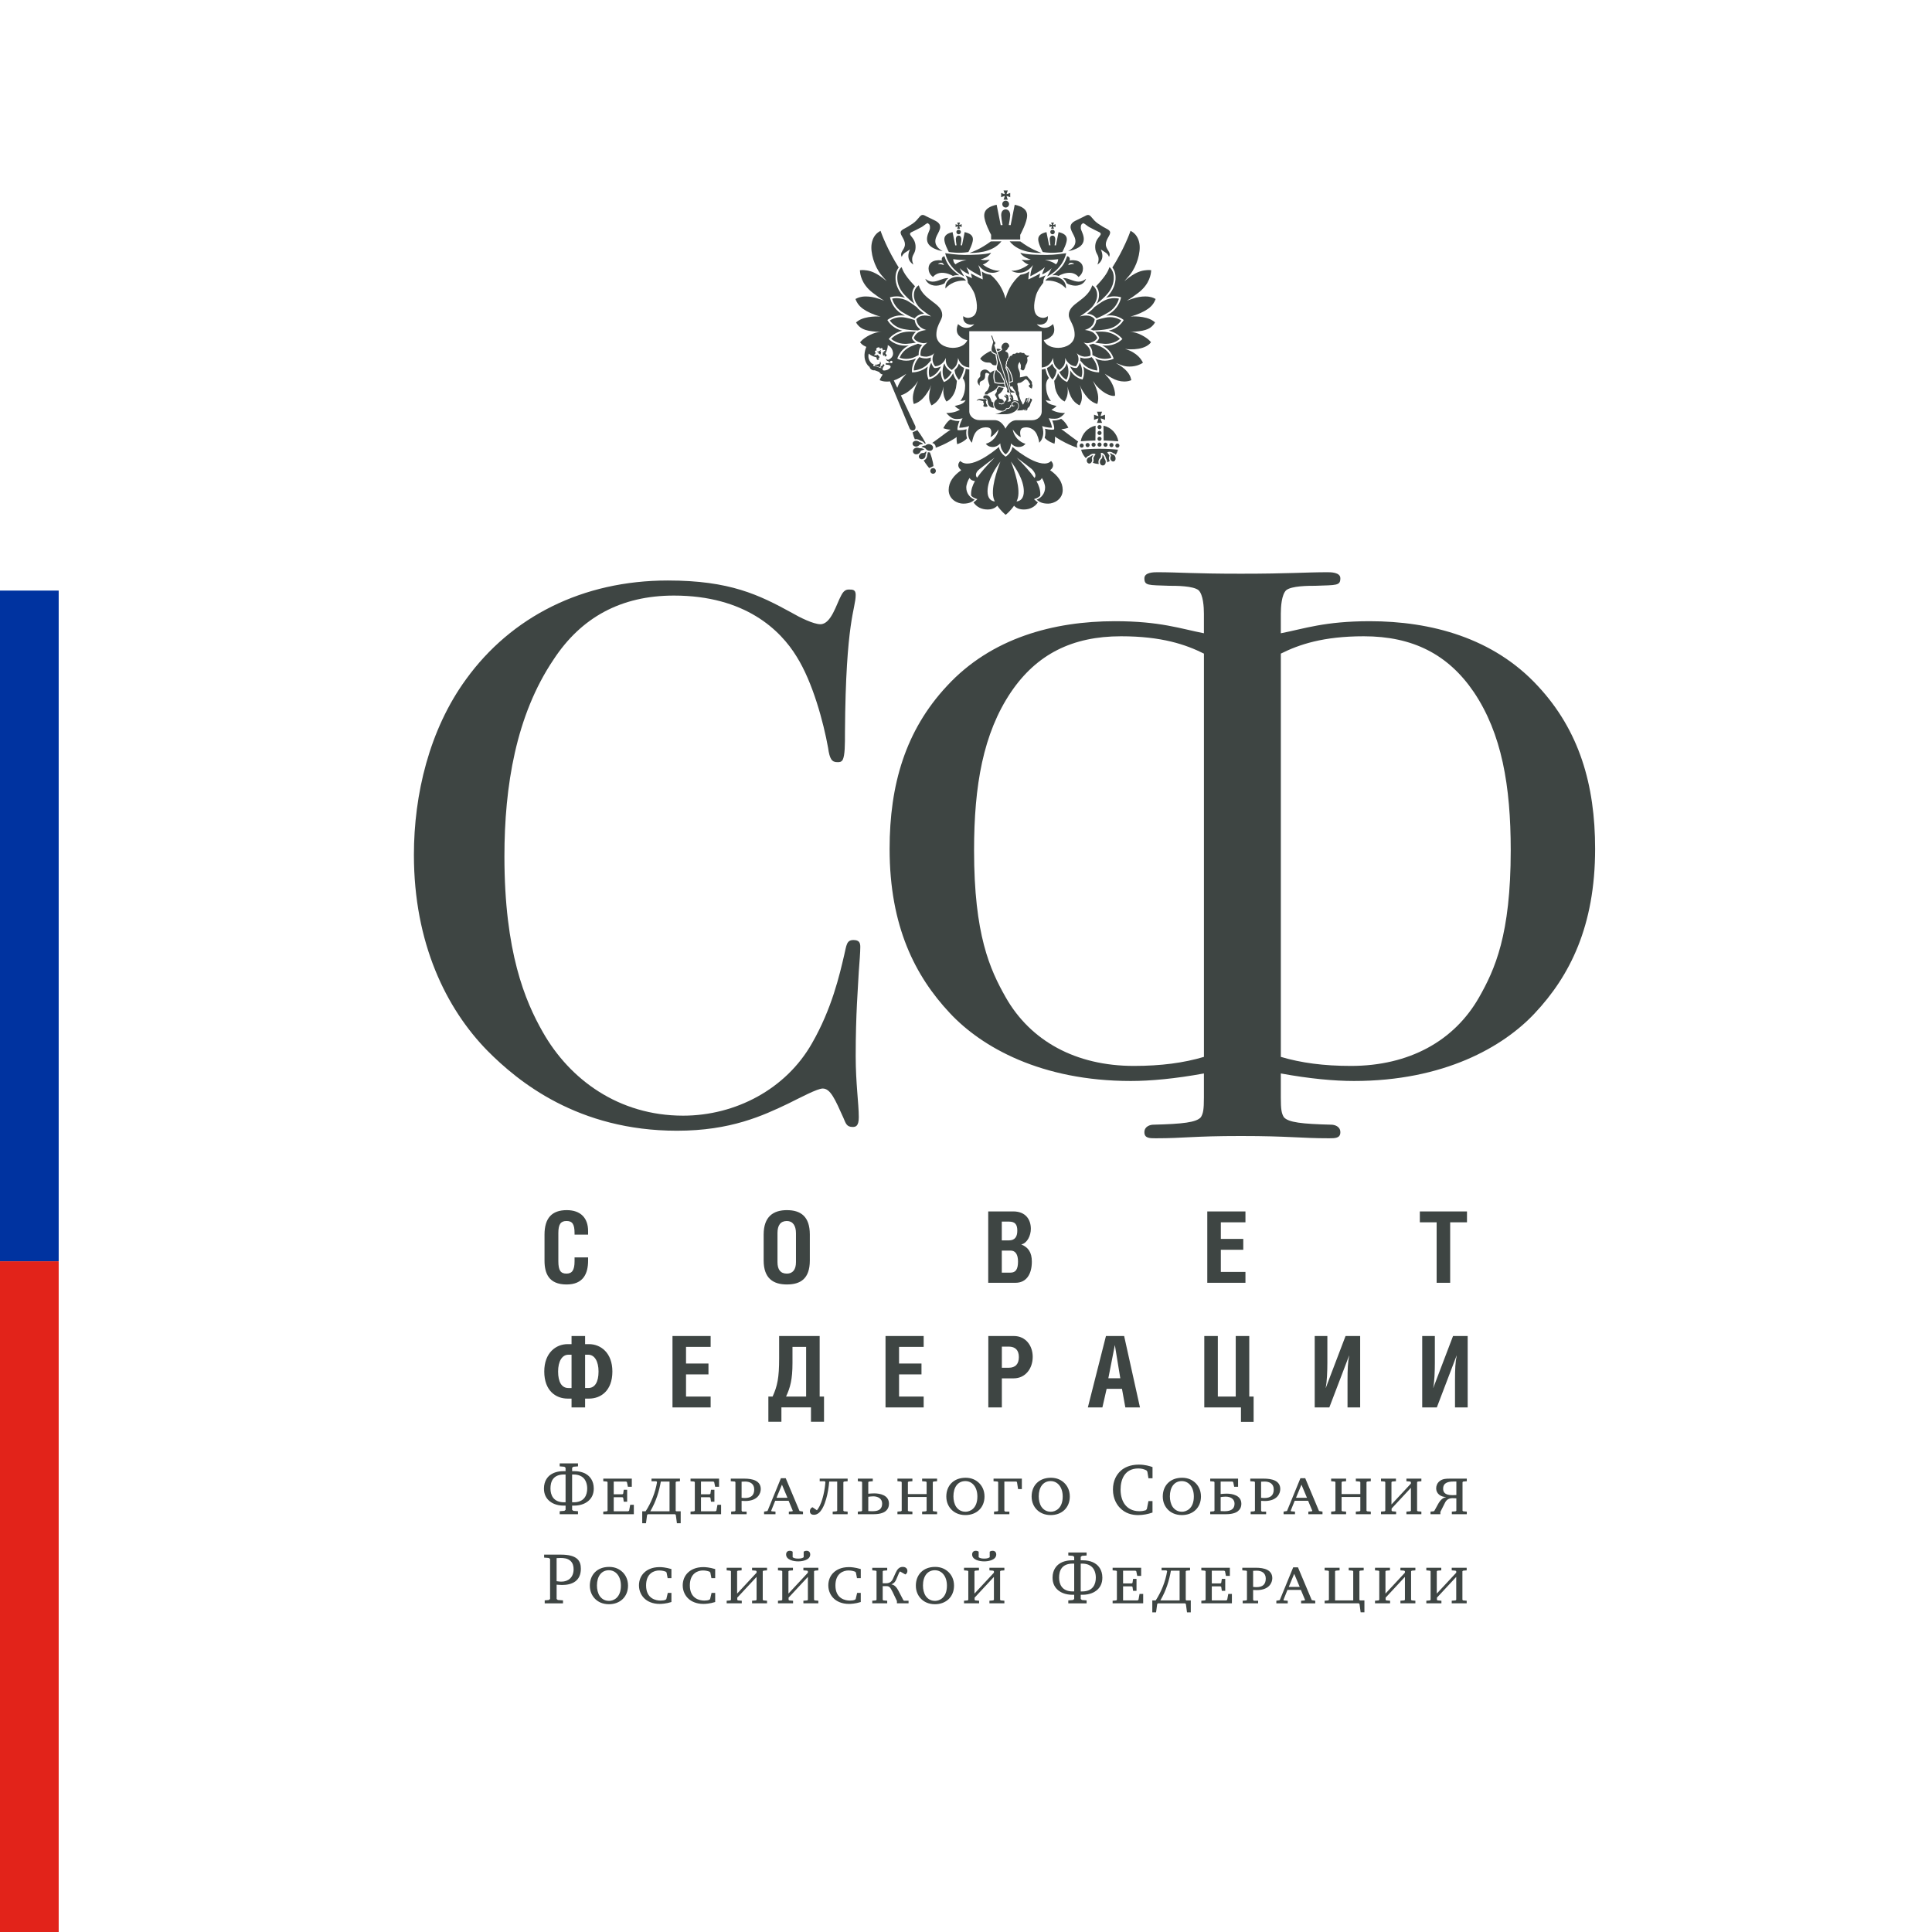 <?xml version="1.0" encoding="UTF-8"?> <!-- Generator: Adobe Illustrator 16.0.0, SVG Export Plug-In . SVG Version: 6.00 Build 0) --> <svg xmlns="http://www.w3.org/2000/svg" xmlns:xlink="http://www.w3.org/1999/xlink" id="Слой_1" x="0px" y="0px" width="300px" height="300px" viewBox="0 0 300 300" xml:space="preserve"> <g> <rect fill="#FFFFFF" width="300" height="300"></rect> <g> <g> <path fill="#3E4543" d="M220.84,207.457v11.084h2.271l3.068-8.044h0.018c-0.217,0.997-0.264,2.165-0.264,3.853v4.191h1.967 v-11.084h-2.273l-3.07,8.059h-0.014c0.199-0.92,0.26-2.593,0.26-3.912v-4.146L220.84,207.457L220.84,207.457z M204.148,207.457 v11.084h2.271l3.07-8.044h0.014c-0.213,0.997-0.26,2.165-0.26,3.853v4.191h1.963v-11.084h-2.27l-3.07,8.059h-0.018 c0.201-0.92,0.264-2.593,0.264-3.912v-4.146L204.148,207.457L204.148,207.457z M189.107,207.457h-2.105v11.084h5.695v2.24h1.965 v-3.928h-0.676v-9.396h-2.102v9.396h-2.779v-9.396H189.107z M172.102,214.014l1.012-5.16l0.844,5.16H172.102z M168.922,218.541 h2.258l0.658-2.889h2.381l0.523,2.889h2.271l-2.457-11.084h-2.824L168.922,218.541z M155.568,209.1h1.061 c1.059,0,1.58,0.584,1.58,1.627c0,1.061-0.521,1.658-1.58,1.658h-1.061V209.1z M155.568,214.029h1.842 c1.797,0,2.949-1.506,2.949-3.334c0-1.779-1.121-3.238-2.916-3.238h-3.977v11.084h2.102V214.029z M137.503,207.457v11.084h5.924 v-1.688h-3.822v-3.441h3.483v-1.688h-3.483v-2.578h3.822v-1.689H137.503z M125.175,209.146v7.707h-3.116 c0.645-1.383,0.997-2.643,0.997-5.189v-2.518H125.175z M120.984,207.457v3.455c0,3.054-0.276,4.314-1.013,5.941h-0.66v3.914 h2.026v-2.228h4.59v2.228h2.026v-3.914h-0.676v-9.396H120.984z M104.423,207.457v11.084h5.925v-1.688h-3.822v-3.441h3.485v-1.688 h-3.485v-2.578h3.822v-1.689H104.423z M90.854,210.359h0.49c0.998,0,1.597,1.059,1.597,2.608c0,1.642-0.568,2.564-1.597,2.564 h-0.49V210.359z M88.75,215.533h-0.491c-1.029,0-1.597-0.924-1.597-2.564c0-1.551,0.599-2.609,1.597-2.609h0.491V215.533z M88.75,207.457v1.26h-0.614c-1.796,0-3.623,1.335-3.623,4.252c0,2.992,1.811,4.205,3.623,4.205h0.614v1.367h2.104v-1.367h0.613 c1.812,0,3.623-1.213,3.623-4.205c0-2.917-1.828-4.252-3.623-4.252h-0.613v-1.26H88.75z"></path> <path fill="#3E4543" d="M225.182,189.797h2.611v-1.688h-7.322v1.688h2.609v9.396h2.102V189.797L225.182,189.797z M187.467,188.109v11.082h5.926v-1.689h-3.822v-3.438h3.484v-1.688h-3.484v-2.58h3.822v-1.688h-5.926V188.109z M153.453,199.191 h4.238c1.703,0,2.533-1.365,2.533-3.283c0-1.443-0.555-2.229-1.645-2.672c0.92-0.185,1.49-1.365,1.49-2.426 c0-1.412-0.785-2.701-2.732-2.701h-3.887v11.082H153.453z M155.559,194.188h1.35c0.783,0,1.168,0.614,1.168,1.705 c0,1.241-0.385,1.721-1.168,1.721h-1.35V194.188z M155.559,189.691h1.135c0.953,0,1.273,0.475,1.273,1.41 c0,0.953-0.383,1.506-1.305,1.506h-1.104V189.691L155.559,189.691z M122.186,189.598c0.906,0,1.412,0.707,1.412,1.889v4.498 c0,1.166-0.506,1.781-1.412,1.781c-0.997,0-1.458-0.631-1.458-1.781v-4.528C120.729,190.273,121.189,189.598,122.186,189.598 M118.58,191.701v4.021c0,2.795,1.503,3.729,3.606,3.729c2.134,0,3.563-0.905,3.563-3.729v-4.021 c0-2.824-1.429-3.791-3.563-3.791C120.083,187.91,118.58,188.908,118.58,191.701 M91.321,191.717v-0.552 c0-2.044-1.167-3.255-3.316-3.255c-2.287,0-3.453,1.211-3.453,3.807v4.037c0,1.967,0.66,3.699,3.423,3.699 c2.625,0,3.346-1.719,3.346-3.729v-0.477h-2.103v0.598c0,1.428-0.415,1.92-1.259,1.92c-0.891,0-1.259-0.477-1.259-1.92v-4.373 c0-1.396,0.383-1.875,1.274-1.875s1.243,0.479,1.243,1.875v0.244H91.321L91.321,191.717z"></path> <path fill="#3E4543" d="M221.479,243.441v0.406l0.551,0.045l0.113,0.09v4.442l-0.113,0.089l-0.551,0.047v0.404h2.344v-0.404 l-0.586-0.047l-0.113-0.089v-0.34l2.998-3.224v3.563l-0.113,0.089l-0.586,0.047v0.404h2.322v-0.404l-0.551-0.047l-0.113-0.089 v-4.442l0.113-0.09l0.551-0.045v-0.406h-2.322v0.406l0.586,0.045l0.113,0.09v0.227l-3.02,3.246v-3.473l0.113-0.09l0.584-0.045 v-0.406H221.479z M213.51,243.441v0.406l0.553,0.045l0.111,0.09v4.442l-0.111,0.089l-0.553,0.047v0.404h2.344v-0.404 l-0.586-0.047l-0.111-0.089v-0.34l2.998-3.224v3.563l-0.113,0.089l-0.586,0.047v0.404h2.322v-0.404l-0.553-0.047l-0.113-0.089 v-4.442l0.113-0.09l0.553-0.045v-0.406h-2.322v0.406l0.586,0.045l0.113,0.09v0.227l-3.021,3.246v-3.473l0.113-0.09l0.586-0.045 v-0.406H213.51z M205.688,243.441v0.406l0.553,0.045l0.111,0.09v4.442l-0.111,0.089l-0.553,0.047v0.404h5.309l0.113,0.124 l0.17,1.274h0.586v-1.852h-0.688l-0.09-0.078v-4.453l0.111-0.09l0.553-0.045v-0.406h-2.322v0.406l0.586,0.045l0.113,0.09v4.531 h-2.818v-4.531l0.111-0.09l0.588-0.045v-0.406h-2.322V243.441z M200.963,244.379l0.857,2.039h-1.701L200.963,244.379z M200.807,243.375l-2.088,5.096l-0.529,0.09v0.405h1.771v-0.405l-0.611-0.047l-0.055-0.088l0.621-1.547H202l0.643,1.547 l-0.045,0.088l-0.564,0.047v0.405h2.199v-0.405l-0.541-0.09l-2.143-5.096H200.807z M194.584,243.916 c0.127-0.012,0.396-0.023,0.543-0.023c0.764,0,1.42,0.34,1.42,1.23c0,0.9-0.496,1.328-1.432,1.328c-0.08,0-0.217,0-0.531-0.033 V243.916L194.584,243.916z M192.904,243.441v0.406l0.621,0.045l0.102,0.09v4.442l-0.102,0.089l-0.564,0.047v0.404h2.402v-0.404 h-0.666l-0.113-0.136v-1.534c0.375,0.022,0.508,0.022,0.563,0.022c1.93,0,2.414-1.16,2.414-1.849c0-1.297-1.25-1.625-2.57-1.625 h-2.086V243.441z M190.973,243.441h-4.43v0.406l0.553,0.045l0.111,0.09v4.442l-0.111,0.089l-0.553,0.047v0.404h4.746v-1.464 h-0.564l-0.168,0.924l-0.158,0.089h-2.232v-2.187h1.346l0.119,0.077l0.094,0.619h0.527v-1.856h-0.527l-0.094,0.619l-0.119,0.09 h-1.346v-1.983h1.916l0.135,0.09l0.146,0.723h0.609V243.441z M180.182,248.514c0.934-1.6,1.385-3.178,1.635-4.621h1.352v4.621 H180.182z M180.371,243.441v0.406h0.744l0.115,0.135c-0.264,1.602-0.902,3.19-1.771,4.531h-0.531v1.852h0.588l0.17-1.275 l0.113-0.124h4.236l0.113,0.124l0.17,1.275h0.586v-1.852h-0.689l-0.092-0.078v-4.453l0.113-0.09l0.555-0.045v-0.406H180.371z M177.197,243.441h-4.43v0.406l0.551,0.045l0.113,0.09v4.442l-0.113,0.089l-0.551,0.047v0.404h4.746v-1.464h-0.564l-0.168,0.924 l-0.158,0.089h-2.232v-2.187h1.342l0.123,0.077l0.09,0.619h0.531v-1.856h-0.531l-0.09,0.619l-0.123,0.09h-1.342v-1.983h1.916 l0.135,0.09l0.148,0.723h0.607V243.441z M167.814,242.799h0.227c0.811,0,1.262,0.293,1.465,0.475 c0.439,0.381,0.654,1.037,0.654,1.701c0,1.002-0.428,2.142-2.119,2.142h-0.227V242.799z M166.801,247.115h-0.225 c-1.691,0-2.121-1.139-2.121-2.141c0-1.025,0.363-2.177,2.121-2.177h0.225V247.115z M165.887,241.074v0.463l0.723,0.057 l0.191,0.158v0.529h-0.246c-0.51,0-1.434,0.057-2.145,0.598c-0.314,0.235-0.969,0.855-0.969,2.096c0,0.894,0.34,1.533,0.9,1.984 c0.307,0.248,0.992,0.676,2.188,0.676h0.27v0.654l-0.189,0.158l-0.725,0.057v0.462h2.844v-0.462l-0.723-0.057l-0.191-0.158 v-0.654h0.27c1.195,0,1.883-0.428,2.189-0.676c0.563-0.451,0.9-1.092,0.9-1.984c0-1.24-0.652-1.859-0.971-2.096 c-0.709-0.541-1.635-0.598-2.141-0.598h-0.25v-0.529l0.193-0.158l0.721-0.057v-0.463H165.887z M151.967,240.951 c-0.088-0.08-0.234-0.146-0.451-0.146c-0.371,0-0.563,0.238-0.563,0.573c0,0.835,1.139,1.071,1.873,1.071 c0.73,0,1.869-0.236,1.869-1.071c0-0.335-0.189-0.573-0.563-0.573c-0.213,0-0.361,0.066-0.451,0.146v0.855 c-0.158,0.112-0.371,0.213-0.855,0.213c-0.486,0-0.699-0.101-0.859-0.213V240.951L151.967,240.951z M149.691,243.441v0.406 l0.553,0.045l0.113,0.09v4.442l-0.113,0.089l-0.553,0.047v0.404h2.344v-0.404l-0.586-0.047l-0.113-0.089v-0.34l2.998-3.224v3.563 l-0.111,0.089l-0.586,0.047v0.404h2.322v-0.404l-0.553-0.047l-0.111-0.089v-4.442l0.111-0.09l0.553-0.045v-0.406h-2.322v0.406 l0.586,0.045l0.111,0.09v0.227l-3.02,3.246v-3.473l0.111-0.09l0.584-0.045v-0.406H149.691z M145.166,243.826 c1.062,0,1.872,0.912,1.872,2.389c0,1.871-1.139,2.369-1.849,2.369c-0.361,0-0.992-0.102-1.443-0.756 c-0.292-0.439-0.428-1.037-0.428-1.635C143.318,244.762,144.017,243.826,145.166,243.826 M145.211,243.307 c-1.883,0-2.998,1.24-2.998,2.908c0,0.936,0.372,1.623,0.846,2.086c0.405,0.395,1.081,0.801,2.118,0.801 c1.724,0,2.965-1.149,2.965-2.887c0-1.014-0.428-1.68-0.835-2.084C146.834,243.668,146.158,243.307,145.211,243.307 M135.443,243.441v0.406l0.551,0.045l0.114,0.09v4.442l-0.114,0.089l-0.551,0.047v0.404h2.322v-0.404l-0.586-0.047l-0.113-0.089 v-2.131h0.541c0.417,0,0.599,0.078,1.003,0.922l0.664,1.39v0.359h1.805v-0.404h-0.722l-0.112-0.136l-0.733-1.409 c-0.225-0.43-0.552-0.912-1.082-0.992v-0.021c0.237-0.08,0.53-0.248,0.743-0.757l0.339-0.8c0.079-0.19,0.113-0.281,0.237-0.438 l0.835,0.474c0.203-0.112,0.315-0.307,0.315-0.543c0-0.338-0.225-0.631-0.733-0.631c-0.528,0-0.846,0.361-1.115,0.971 l-0.395,0.88c-0.215,0.495-0.598,0.687-1.027,0.687h-0.563v-1.859l0.113-0.09l0.586-0.045v-0.406h-2.322V243.441z M133.66,247.344h-0.564l-0.226,0.957l-0.124,0.111c-0.226,0.092-0.45,0.125-0.778,0.125c-0.688,0-2.243-0.271-2.243-2.355 c0-1.895,1.261-2.322,2.029-2.322c0.506,0,0.856,0.123,1.024,0.191l0.125,0.123l0.169,0.881h0.587v-1.41 c-0.901-0.27-1.534-0.305-1.838-0.305c-1.195,0-1.916,0.43-2.311,0.779c-0.632,0.553-0.891,1.318-0.891,2.063 c0,0.867,0.371,1.611,0.924,2.099c0.417,0.37,1.161,0.774,2.277,0.774c0.26,0,0.992-0.021,1.838-0.293v-1.418H133.66z M123.081,240.951c-0.09-0.08-0.236-0.146-0.451-0.146c-0.371,0-0.563,0.238-0.563,0.573c0,0.835,1.137,1.071,1.872,1.071 c0.733,0,1.871-0.236,1.871-1.071c0-0.335-0.191-0.573-0.563-0.573c-0.214,0-0.36,0.066-0.452,0.146v0.855 c-0.158,0.112-0.371,0.213-0.856,0.213s-0.698-0.101-0.857-0.213L123.081,240.951L123.081,240.951z M120.804,243.441v0.406 l0.553,0.045l0.111,0.09v4.442l-0.111,0.089l-0.553,0.047v0.404h2.344v-0.404l-0.586-0.047l-0.112-0.089v-0.34l2.999-3.224v3.563 l-0.113,0.089l-0.586,0.047v0.404h2.321v-0.404l-0.552-0.047l-0.113-0.089v-4.442l0.113-0.09l0.552-0.045v-0.406h-2.321v0.406 l0.586,0.045l0.113,0.09v0.227l-3.021,3.246v-3.473l0.113-0.09l0.586-0.045v-0.406H120.804z M112.836,243.441v0.406l0.552,0.045 l0.113,0.09v4.442l-0.113,0.089l-0.552,0.047v0.404h2.344v-0.404l-0.585-0.047l-0.113-0.089v-0.34l2.998-3.224v3.563 l-0.113,0.089l-0.586,0.047v0.404h2.322v-0.404l-0.552-0.047l-0.113-0.089v-4.442l0.113-0.09l0.552-0.045v-0.406h-2.322v0.406 l0.586,0.045l0.113,0.09v0.227l-3.021,3.246v-3.473l0.113-0.09l0.586-0.045v-0.406H112.836z M111.053,247.344h-0.563 l-0.226,0.957l-0.125,0.111c-0.226,0.092-0.449,0.125-0.776,0.125c-0.688,0-2.244-0.271-2.244-2.355 c0-1.895,1.261-2.322,2.029-2.322c0.507,0,0.857,0.123,1.026,0.191l0.123,0.123l0.17,0.881h0.586v-1.41 c-0.901-0.27-1.533-0.305-1.837-0.305c-1.195,0-1.916,0.43-2.312,0.779c-0.632,0.553-0.891,1.318-0.891,2.063 c0,0.867,0.372,1.611,0.925,2.099c0.417,0.37,1.161,0.774,2.277,0.774c0.259,0,0.991-0.021,1.837-0.293v-1.418H111.053z M104.258,247.344h-0.564l-0.226,0.957l-0.123,0.111c-0.226,0.092-0.451,0.125-0.778,0.125c-0.688,0-2.243-0.271-2.243-2.355 c0-1.895,1.262-2.322,2.029-2.322c0.507,0,0.856,0.123,1.026,0.191l0.124,0.123l0.168,0.881h0.587v-1.41 c-0.902-0.27-1.533-0.305-1.837-0.305c-1.196,0-1.917,0.43-2.313,0.779c-0.63,0.553-0.89,1.318-0.89,2.063 c0,0.867,0.372,1.611,0.924,2.099c0.417,0.37,1.161,0.774,2.278,0.774c0.258,0,0.991-0.021,1.837-0.293L104.258,247.344 L104.258,247.344z M94.543,243.826c1.06,0,1.871,0.912,1.871,2.389c0,1.871-1.139,2.369-1.848,2.369 c-0.361,0-0.992-0.102-1.444-0.756c-0.292-0.439-0.428-1.037-0.428-1.635C92.694,244.762,93.394,243.826,94.543,243.826 M94.588,243.307c-1.883,0-2.998,1.24-2.998,2.908c0,0.936,0.372,1.623,0.845,2.086c0.406,0.395,1.083,0.801,2.12,0.801 c1.724,0,2.964-1.149,2.964-2.887c0-1.014-0.428-1.68-0.833-2.084C96.21,243.668,95.535,243.307,94.588,243.307 M86.43,241.943 c0.136-0.012,0.372-0.023,0.619-0.023c0.474,0,1.117,0.045,1.557,0.475c0.36,0.349,0.462,0.812,0.462,1.285 c0,1.238-0.812,1.916-1.883,1.916c-0.089,0-0.383,0-0.755-0.068V241.943z M84.582,248.966h2.841v-0.462l-0.801-0.057 l-0.191-0.158v-2.221c0.136,0.01,0.586,0.047,0.856,0.047c1.522,0,2.909-0.6,2.909-2.525c0-1.252-0.586-2.188-3.134-2.188h-2.57 v0.461l0.732,0.057l0.192,0.16v6.209l-0.192,0.158l-0.642,0.057V248.966z"></path> <path fill="#3E4543" d="M226.143,232.146c-0.125,0.013-0.395,0.024-0.609,0.024c-1.328,0-1.443-0.598-1.443-1.024 c0-0.971,0.916-1.095,1.568-1.095h0.484V232.146z M227.766,229.602h-2.639c-0.551,0-1.104,0.01-1.578,0.383 c-0.359,0.281-0.541,0.699-0.541,1.127c0,0.847,0.744,1.341,1.521,1.341v0.022c-0.461,0.082-0.865,0.43-1.23,1.084l-0.563,1.025 l-0.113,0.09l-0.494,0.045v0.406h1.533v-0.361l0.699-1.387c0.236-0.506,0.629-0.744,1.193-0.744c0.191,0,0.496,0.024,0.586,0.024 v1.927l-0.113,0.09l-0.586,0.045v0.406h2.322v-0.406l-0.553-0.045l-0.111-0.09v-4.441l0.111-0.09l0.553-0.047v-0.404H227.766z M214.441,229.602v0.404l0.553,0.047l0.113,0.09v4.441l-0.113,0.09l-0.553,0.045v0.406h2.346v-0.406l-0.586-0.045l-0.113-0.09 v-0.338l2.998-3.223v3.561l-0.113,0.09l-0.586,0.045v0.406h2.322v-0.406l-0.553-0.045l-0.111-0.09v-4.441l0.111-0.09l0.553-0.047 v-0.404h-2.322v0.404l0.586,0.047l0.113,0.09v0.226l-3.021,3.248v-3.474l0.113-0.09l0.584-0.047v-0.404H214.441z M206.699,229.602v0.404l0.555,0.047l0.111,0.09v4.441l-0.111,0.09l-0.555,0.045v0.406h2.322v-0.406l-0.584-0.045l-0.115-0.09 v-2.133h2.908v2.133l-0.111,0.09l-0.586,0.045v0.406h2.322v-0.406l-0.557-0.045l-0.111-0.09v-4.441l0.111-0.09l0.557-0.047 v-0.404h-2.322v0.404l0.586,0.047l0.111,0.09v1.859h-2.908v-1.859l0.115-0.09l0.584-0.047v-0.404H206.699z M202.088,230.537 l0.857,2.039h-1.703L202.088,230.537z M201.93,229.534l-2.086,5.093l-0.529,0.092v0.406h1.77v-0.406l-0.607-0.045l-0.057-0.09 l0.619-1.545h2.084l0.646,1.545l-0.047,0.09l-0.564,0.045v0.406h2.197v-0.406l-0.541-0.092l-2.141-5.093H201.93z M195.822,230.075c0.125-0.013,0.395-0.022,0.541-0.022c0.766,0,1.422,0.338,1.422,1.229c0,0.901-0.496,1.329-1.432,1.329 c-0.08,0-0.217,0-0.531-0.034V230.075L195.822,230.075z M194.143,229.602v0.404l0.621,0.047l0.102,0.09v4.441l-0.102,0.09 l-0.564,0.045v0.406h2.402v-0.406h-0.666l-0.113-0.135v-1.534c0.373,0.024,0.508,0.024,0.564,0.024 c1.93,0,2.412-1.161,2.412-1.85c0-1.297-1.252-1.623-2.568-1.623H194.143L194.143,229.602z M189.543,232.465 c0.17-0.023,0.51-0.068,0.768-0.068c0.924,0,1.387,0.484,1.387,1.07c0,1.049-0.846,1.195-1.6,1.195 c-0.16,0-0.463-0.021-0.555-0.021V232.465z M187.922,229.602v0.404l0.551,0.047l0.113,0.09v4.441l-0.113,0.09l-0.551,0.045v0.406 h2.465c1.141,0,1.648-0.326,1.795-0.438c0.35-0.264,0.574-0.646,0.574-1.186c0-1.309-1.396-1.568-2.299-1.568 c-0.283,0-0.654,0.035-0.914,0.058v-1.938h1.816l0.135,0.09l0.148,0.722h0.605v-1.263H187.922z M183.508,229.984 c1.061,0,1.871,0.914,1.871,2.391c0,1.871-1.139,2.367-1.848,2.367c-0.361,0-0.994-0.104-1.443-0.756 c-0.293-0.44-0.43-1.036-0.43-1.637C181.658,230.919,182.357,229.984,183.508,229.984 M183.555,229.465c-1.883,0-3,1.24-3,2.91 c0,0.936,0.373,1.623,0.846,2.086c0.404,0.393,1.082,0.799,2.119,0.799c1.725,0,2.965-1.15,2.965-2.885 c0-1.016-0.43-1.68-0.834-2.086C185.176,229.826,184.5,229.465,183.555,229.465 M178.963,233.086h-0.633l-0.248,1.248 l-0.18,0.182c-0.271,0.08-0.586,0.146-0.992,0.146c-1.172,0-1.838-0.541-2.199-0.992c-0.404-0.506-0.709-1.307-0.709-2.367 c0-1.566,0.633-3.281,2.764-3.281c0.518,0,0.91,0.127,1.25,0.295l0.146,0.203l0.168,1.025h0.633v-1.736 c-0.43-0.156-1.162-0.383-2.121-0.383c-1.375,0-2.264,0.463-2.795,0.936c-0.654,0.576-1.229,1.546-1.229,2.931 c0,1.522,0.688,2.426,1.037,2.797c0.881,0.946,1.961,1.172,2.875,1.172c0.744,0,1.533-0.146,2.23-0.395v-1.78H178.963z M163.145,229.984c1.059,0,1.871,0.914,1.871,2.391c0,1.871-1.139,2.367-1.85,2.367c-0.359,0-0.992-0.104-1.443-0.756 c-0.293-0.44-0.428-1.036-0.428-1.637C161.295,230.919,161.994,229.984,163.145,229.984 M163.189,229.465c-1.883,0-3,1.24-3,2.91 c0,0.936,0.373,1.623,0.846,2.086c0.406,0.393,1.084,0.799,2.119,0.799c1.727,0,2.965-1.15,2.965-2.885 c0-1.016-0.428-1.68-0.834-2.086C164.813,229.826,164.137,229.465,163.189,229.465 M158.672,229.602h-4.396v0.404l0.619,0.047 l0.102,0.09v4.441l-0.102,0.09l-0.541,0.045v0.406h2.381v-0.406h-0.666l-0.113-0.135v-4.531h1.859l0.102,0.09l0.17,1.082h0.586 V229.602L158.672,229.602z M149.898,229.984c1.061,0,1.869,0.914,1.869,2.391c0,1.871-1.137,2.367-1.848,2.367 c-0.359,0-0.99-0.104-1.441-0.756c-0.293-0.44-0.431-1.036-0.431-1.637C148.047,230.919,148.747,229.984,149.898,229.984 M149.943,229.465c-1.882,0-3,1.24-3,2.91c0,0.936,0.373,1.623,0.845,2.086c0.406,0.393,1.084,0.799,2.119,0.799 c1.727,0,2.967-1.15,2.967-2.885c0-1.016-0.43-1.68-0.836-2.086C151.566,229.826,150.891,229.465,149.943,229.465 M139.354,229.602v0.404l0.552,0.047l0.111,0.09v4.441l-0.111,0.09l-0.552,0.045v0.406h2.322v-0.406l-0.587-0.045l-0.112-0.09 v-2.133h2.907v2.133l-0.112,0.09l-0.586,0.045v0.406h2.322v-0.406l-0.553-0.045l-0.111-0.09v-4.441l0.111-0.09l0.553-0.047 v-0.404h-2.322v0.404l0.586,0.047l0.112,0.09v1.859h-2.907v-1.859l0.112-0.09l0.587-0.047v-0.404H139.354z M134.827,232.42 c0.18-0.023,0.507-0.07,0.777-0.07c0.697,0,1.375,0.34,1.375,1.107c0,1.139-0.9,1.205-1.6,1.205 c-0.157,0-0.464-0.021-0.553-0.021L134.827,232.42L134.827,232.42z M133.204,229.602v0.404l0.551,0.047l0.112,0.09v4.441 l-0.112,0.09l-0.551,0.045v0.406h2.469c1.139,0,1.645-0.326,1.792-0.438c0.472-0.354,0.573-0.826,0.573-1.196 c0-1.345-1.419-1.601-2.299-1.601c-0.282,0-0.653,0.031-0.912,0.055v-1.803l0.112-0.09l0.587-0.047v-0.404H133.204z M127.282,229.602v0.404h0.777l0.112,0.137c-0.09,1.094-0.292,1.949-0.405,2.355c-0.327,1.207-0.666,1.713-0.914,2.018 l-0.687-0.474c-0.283,0.114-0.406,0.372-0.406,0.599c0,0.496,0.372,0.574,0.631,0.574c1.127,0,1.668-1.691,1.894-2.455 c0.247-0.847,0.406-1.828,0.473-2.707h1.242v4.531l-0.114,0.09l-0.586,0.045v0.406h2.322v-0.406l-0.553-0.045l-0.112-0.09v-4.441 l0.112-0.09l0.553-0.047v-0.404H127.282L127.282,229.602z M121.42,230.537l0.857,2.039h-1.703L121.42,230.537z M121.262,229.534 l-2.085,5.093l-0.531,0.092v0.406h1.771v-0.406l-0.609-0.045l-0.056-0.09l0.62-1.545h2.085l0.643,1.545l-0.045,0.09l-0.564,0.045 v0.406h2.198v-0.406l-0.541-0.092l-2.142-5.093H121.262z M115.155,230.075c0.123-0.013,0.395-0.022,0.541-0.022 c0.766,0,1.42,0.338,1.42,1.229c0,0.901-0.495,1.329-1.432,1.329c-0.079,0-0.214,0-0.53-0.034L115.155,230.075L115.155,230.075z M113.475,229.602v0.404l0.621,0.047l0.102,0.09v4.441l-0.102,0.09l-0.565,0.045v0.406h2.402v-0.406h-0.665l-0.113-0.135v-1.534 c0.372,0.024,0.506,0.024,0.563,0.024c1.929,0,2.414-1.161,2.414-1.85c0-1.297-1.253-1.623-2.571-1.623H113.475L113.475,229.602z M111.656,229.602h-4.43v0.404l0.553,0.047l0.113,0.09v4.441l-0.113,0.09l-0.553,0.045v0.406h4.745v-1.465h-0.563l-0.169,0.924 l-0.158,0.09h-2.232v-2.188h1.341l0.124,0.078l0.091,0.621h0.529v-1.859h-0.529l-0.091,0.619l-0.124,0.09h-1.341v-1.982h1.917 l0.135,0.09l0.146,0.722h0.609C111.656,230.864,111.656,229.602,111.656,229.602z M100.977,234.674 c0.935-1.6,1.387-3.18,1.634-4.621h1.354v4.621H100.977z M101.167,229.602v0.404h0.744l0.113,0.137 c-0.259,1.601-0.903,3.189-1.77,4.531h-0.53v1.85h0.587l0.167-1.272l0.114-0.125h4.238l0.113,0.125l0.169,1.272h0.586v-1.85 h-0.687l-0.09-0.078v-4.453l0.111-0.09l0.553-0.047v-0.404H101.167z M98.107,229.602h-4.431v0.404l0.553,0.047l0.112,0.09v4.441 l-0.112,0.09l-0.553,0.045v0.406h4.746v-1.465h-0.564l-0.169,0.924l-0.159,0.09h-2.231v-2.188h1.342l0.124,0.078l0.09,0.621h0.53 v-1.859h-0.53l-0.09,0.619l-0.124,0.09h-1.342v-1.982h1.917l0.136,0.09l0.146,0.722h0.609V229.602z M88.837,228.959h0.225 c0.812,0,1.264,0.293,1.466,0.475c0.439,0.381,0.653,1.035,0.653,1.701c0,1.002-0.428,2.141-2.119,2.141h-0.225V228.959z M87.822,233.275h-0.226c-1.691,0-2.12-1.14-2.12-2.142c0-1.026,0.361-2.176,2.12-2.176h0.226V233.275z M86.909,227.234v0.461 l0.721,0.059l0.192,0.156v0.527h-0.248c-0.507,0-1.432,0.059-2.141,0.601c-0.316,0.235-0.97,0.856-0.97,2.097 c0,0.891,0.338,1.531,0.902,1.984c0.304,0.248,0.992,0.675,2.187,0.675h0.271v0.655l-0.192,0.156l-0.721,0.057v0.463h2.841 v-0.463l-0.721-0.057l-0.191-0.156v-0.655h0.27c1.195,0,1.882-0.427,2.188-0.675c0.564-0.453,0.902-1.094,0.902-1.984 c0-1.24-0.654-1.861-0.97-2.097c-0.709-0.542-1.634-0.601-2.141-0.601h-0.249v-0.527l0.191-0.156l0.721-0.059v-0.461H86.909z"></path> <path fill="#3E4543" d="M149.428,56.989c-0.227-0.146-0.402-0.33-0.537-0.518c-0.072,0.225-0.178,0.454-0.332,0.641 c-0.108,0.13-0.227,0.249-0.335,0.347c0.039,0.793,0.587,1.419,0.667,1.522c0.133-0.085,0.588-0.716,0.824-1.835 C149.625,57.104,149.529,57.053,149.428,56.989"></path> <path fill="#3E4543" d="M147.673,57.701c-0.111-0.046-0.454-0.307-0.718-0.636c-0.152-0.19-0.245-0.408-0.299-0.619 c-0.015,0.019-0.032,0.035-0.05,0.052c-0.045,0.106-0.086,0.208-0.105,0.276c-0.35,1.221,0.095,2.039,0.185,2.187 c0.131-0.063,0.721-0.393,1.113-1.229l-0.026,0.011L147.673,57.701z"></path> <path fill="#3E4543" d="M146.026,57.078c0.03-0.061,0.06-0.123,0.088-0.186c-0.318,0.188-0.696,0.258-0.872,0.258 c-0.029,0-0.055,0-0.085-0.005l-0.097-0.014l-0.066-0.072c-0.1-0.107-0.285-0.379-0.392-0.746 c-0.004,0.007-0.008,0.015-0.012,0.021c-0.584,1.155-0.293,2.089-0.234,2.26C144.53,58.545,145.446,58.232,146.026,57.078"></path> <path fill="#3E4543" d="M144.008,56.584c0.176-0.18,0.354-0.378,0.528-0.585c-0.021-0.176-0.017-0.342,0.007-0.495 c-0.171,0.063-0.372,0.118-0.611,0.154l-0.02,0.002h-0.021h-0.034c-0.48-0.004-0.838-0.074-1.067-0.208l-0.016-0.01 c-0.868,0.917-0.891,1.901-0.887,2.086C141.888,57.529,143.136,57.461,144.008,56.584"></path> <path fill="#3E4543" d="M139.701,55.545c0.104,0.043,0.481,0.181,1.011,0.181c0.466,0,0.93-0.103,1.373-0.307 c0.181-0.083,0.381-0.182,0.565-0.279c-0.006-0.169-0.004-0.528,0.093-0.839c0.086-0.276,0.266-0.534,0.454-0.747 c-0.254-0.046-0.467-0.108-0.648-0.182c-0.41,0.133-0.804,0.284-1.172,0.452C140.167,54.376,139.766,55.363,139.701,55.545"></path> <path fill="#3E4543" d="M138.385,52.623c0.146,0.127,0.939,0.771,2.166,0.771c0.083,0,0.17-0.004,0.253-0.008 c0.462-0.031,0.934-0.094,1.412-0.18c-0.339-0.209-0.499-0.448-0.575-0.613l-0.045-0.101l0.031-0.112 c0.002-0.005,0.174-0.497,0.594-0.855c0.003-0.002,0.007-0.005,0.01-0.007c-0.353-0.013-1.017-0.051-1.553,0.009 C139.313,51.677,138.523,52.465,138.385,52.623"></path> <path fill="#3E4543" d="M138.168,49.764c0.109,0.167,0.756,1.068,2.084,1.327c0.719,0.139,1.489,0.213,2.288,0.221 c0.13-0.067,0.266-0.123,0.398-0.167c-0.237-0.157-0.476-0.37-0.641-0.658c-0.18-0.321-0.248-0.621-0.271-0.794 c-0.485-0.159-0.97-0.285-1.438-0.378c-0.226-0.043-0.447-0.064-0.667-0.064C138.958,49.251,138.302,49.668,138.168,49.764"></path> <path fill="#3E4543" d="M138.531,46.372c0.052,0.206,0.389,1.363,1.583,2.097c0.592,0.364,1.233,0.689,1.903,0.974l0.07-0.076 l0.017-0.019c0.095-0.104,0.317-0.348,0.724-0.503c0.191-0.075,0.404-0.115,0.668-0.128c-0.388-0.288-0.798-0.614-1.012-0.862 c-0.043-0.05-0.081-0.101-0.12-0.15c-0.415-0.32-0.837-0.613-1.269-0.879c-0.71-0.437-1.407-0.53-1.863-0.53 C138.875,46.295,138.619,46.351,138.531,46.372"></path> <path fill="#3E4543" d="M141.625,45.812c0-0.644,0.227-1.082,0.46-1.363c-0.03-0.031-0.059-0.062-0.096-0.101 c-1.818-1.913-1.868-2.646-1.979-2.868c-0.184,0.103-0.502,0.511-0.615,1.041c-0.107,0.5-0.227,1.812,0.993,3.179 c0.479,0.533,1.022,1.027,1.619,1.477C141.756,46.728,141.625,46.266,141.625,45.812"></path> <path fill="#3E4543" d="M179.377,46.593l0.07-0.166l-0.156-0.075c-0.146-0.072-0.576-0.32-1.461-0.32 c-0.627,0-1.289,0.116-1.971,0.348c-0.342,0.116-0.551,0.181-0.889,0.317c0.639-0.376,1.148-0.746,1.791-1.233 c1.828-1.398,1.947-3.005,1.977-3.322l0.02-0.18c0,0-0.342-0.052-0.668-0.018c-0.467,0.05-1.361,0.06-2.889,1.226 c-0.209,0.159-0.408,0.319-0.604,0.479c0.297-0.324,0.59-0.662,0.879-1.014c1.023-1.252,1.689-3.446,1.451-4.816 c-0.148-0.854-0.564-1.502-1.199-1.876l-0.18-0.104l-0.068,0.199c-0.088,0.245-0.98,2.698-2.752,5.496 c0.182,0.229,0.35,0.557,0.43,0.929c0.115,0.542,0.246,1.96-1.059,3.422c-0.111,0.123-0.229,0.242-0.346,0.361 c0.5-0.18,0.957-0.229,1.295-0.229s0.602,0.044,0.764,0.082l0.273,0.065l-0.068,0.272c-0.061,0.241-0.42,1.478-1.705,2.268 c-0.182,0.11-0.361,0.217-0.549,0.319c0.197-0.031,0.396-0.051,0.596-0.051c1.064,0,1.781,0.469,1.912,0.562l0.221,0.155 l-0.146,0.225c-0.125,0.189-0.799,1.127-2.178,1.429c1.234,0.3,1.904,1.06,1.938,1.096l0.182,0.21l-0.211,0.182 c-0.225,0.196-1.063,0.838-2.348,0.838c-0.074,0-0.16-0.003-0.271-0.008c-0.102-0.007-0.205-0.018-0.307-0.027 c1.199,0.604,1.617,1.612,1.689,1.813l0.092,0.251l-0.246,0.102c-0.115,0.047-0.535,0.202-1.117,0.202 c-0.51,0-1.012-0.112-1.486-0.332c-0.016-0.006-0.031-0.014-0.045-0.021c0.615,0.865,0.637,1.701,0.635,1.883l-0.008,0.288 l-0.287-0.016c-0.053-0.003-1.246-0.079-2.17-0.903c0.242,0.882,0.059,1.563-0.02,1.782l-0.086,0.246l-0.25-0.069 c-0.18-0.049-1.035-0.332-1.668-1.347c0.043,0.879-0.271,1.46-0.352,1.592l-0.133,0.215l-0.227-0.109 c-0.141-0.067-0.762-0.408-1.195-1.264c-0.119,0.574-0.486,1.073-0.582,1.192c0,0,0.1,0.88,0.146,1.104 c0.32,1.399,1.164,1.934,1.33,2.026l0.139,0.077l0.088-0.134c0.088-0.134,0.459-0.762,0.4-1.76 c0.01,0.015-0.057-0.455-0.053-0.44c0.443,1.769,0.928,2.381,1.756,2.867l0.146,0.061l0.07-0.146 c0.395-0.727,0.381-1.513-0.037-3.035c0.031,0.115,0.188,0.51,0.246,0.622c0.818,1.456,1.545,2.042,2.314,2.302l0.156,0.032 l0.043-0.164c0.189-0.792,0.145-1.658-0.729-3.402c0.154,0.187,0.395,0.583,0.561,0.762c1.268,1.393,2.344,1.571,2.648,1.571 c0.033,0,0.217-0.027,0.217-0.027l0.008-0.151c0.008-0.223-0.049-1.603-1.322-2.94c-0.15-0.158-0.123-0.175-0.275-0.331 c0.361,0.257,0.596,0.376,1.055,0.638c0.65,0.381,1.316,0.572,1.979,0.572c0.51,0,0.854-0.119,0.943-0.155l0.152-0.06 l-0.047-0.165c-0.061-0.223-0.23-1.232-1.963-2.255c-0.07-0.043-0.303-0.197-0.377-0.238c0.299,0.105,0.764,0.316,1.076,0.405 c0.426,0.121,0.645,0.145,1.049,0.145c1.074,0,1.805-0.423,1.926-0.51l0.137-0.098l-0.084-0.15 c-0.105-0.187-0.73-1.411-2.705-1.979c0.061,0.018,2.576,0.369,3.813-0.781l0.23-0.26l-0.234-0.253 c-0.414-0.451-1.895-1.396-3.057-1.347c2.191-0.093,3.061-0.341,3.723-1.184l0.195-0.297l-0.277-0.212 c-1.23-0.874-3.492-0.708-3.545-0.696c1.094-0.271,2.117-0.759,2.732-1.197C179.068,47.389,179.313,46.75,179.377,46.593"></path> <path fill="#3E4543" d="M163.391,56.471c-0.137,0.187-0.311,0.372-0.537,0.518c-0.102,0.063-0.197,0.115-0.289,0.157 c0.238,1.119,0.744,1.698,0.877,1.782c0.082-0.103,0.576-0.676,0.617-1.469c-0.109-0.099-0.227-0.216-0.336-0.347 C163.566,56.926,163.461,56.696,163.391,56.471"></path> <path fill="#3E4543" d="M165.674,56.498c-0.016-0.017-0.035-0.035-0.051-0.052c-0.053,0.211-0.146,0.429-0.299,0.619 c-0.262,0.329-0.604,0.59-0.717,0.636l-0.102,0.043l-0.025-0.011c0.393,0.836,0.982,1.166,1.111,1.229 c0.094-0.147,0.535-0.966,0.188-2.187C165.76,56.707,165.719,56.604,165.674,56.498"></path> <path fill="#3E4543" d="M167.924,58.593c0.061-0.171,0.35-1.104-0.232-2.26c-0.004-0.006-0.01-0.015-0.014-0.021 c-0.105,0.366-0.291,0.638-0.391,0.745l-0.066,0.072l-0.098,0.014c-0.027,0.005-0.055,0.005-0.084,0.005 c-0.176,0-0.555-0.069-0.873-0.258c0.029,0.063,0.059,0.125,0.09,0.186C166.834,58.232,167.75,58.545,167.924,58.593"></path> <path fill="#3E4543" d="M170.393,57.529c0.004-0.185-0.02-1.169-0.889-2.086l-0.016,0.01c-0.23,0.134-0.586,0.204-1.066,0.208 h-0.033h-0.021l-0.02-0.002c-0.238-0.036-0.439-0.09-0.607-0.154c0.021,0.153,0.023,0.319,0.004,0.494 c0.176,0.208,0.355,0.406,0.529,0.586C169.145,57.461,170.393,57.529,170.393,57.529"></path> <path fill="#3E4543" d="M170.195,55.419c0.445,0.204,0.908,0.307,1.373,0.307c0.531,0,0.906-0.138,1.012-0.181 c-0.066-0.183-0.467-1.169-1.676-1.721c-0.369-0.167-0.762-0.319-1.172-0.452c-0.184,0.073-0.396,0.137-0.648,0.182 c0.189,0.213,0.367,0.469,0.453,0.747c0.096,0.311,0.098,0.671,0.094,0.839C169.814,55.237,170.016,55.337,170.195,55.419"></path> <path fill="#3E4543" d="M171.729,53.394c1.227,0,2.02-0.645,2.166-0.771c-0.137-0.156-0.928-0.945-2.291-1.097 c-0.537-0.059-1.201-0.021-1.555-0.008c0.004,0.002,0.008,0.005,0.01,0.008c0.42,0.358,0.594,0.85,0.594,0.854l0.031,0.112 l-0.045,0.1c-0.074,0.166-0.236,0.405-0.574,0.613c0.479,0.086,0.951,0.15,1.412,0.181 C171.561,53.39,171.646,53.394,171.729,53.394"></path> <path fill="#3E4543" d="M174.111,49.764c-0.133-0.096-0.789-0.513-1.752-0.513c-0.221,0-0.441,0.021-0.668,0.064 c-0.469,0.093-0.953,0.219-1.439,0.378c-0.021,0.173-0.092,0.473-0.27,0.794c-0.164,0.288-0.402,0.501-0.643,0.658 c0.135,0.043,0.27,0.1,0.398,0.167c0.799-0.008,1.57-0.082,2.289-0.221C173.355,50.833,174.002,49.932,174.111,49.764"></path> <path fill="#3E4543" d="M173.748,46.372c-0.086-0.021-0.342-0.076-0.699-0.076c-0.457,0-1.154,0.093-1.863,0.53 c-0.432,0.266-0.854,0.559-1.268,0.879c-0.039,0.05-0.078,0.101-0.123,0.15c-0.213,0.248-0.623,0.574-1.01,0.862 c0.264,0.013,0.477,0.053,0.668,0.128c0.406,0.155,0.629,0.399,0.723,0.503l0.016,0.019l0.072,0.076 c0.67-0.285,1.311-0.61,1.902-0.974C173.361,47.735,173.697,46.578,173.748,46.372"></path> <path fill="#3E4543" d="M172.885,42.521c-0.113-0.53-0.43-0.938-0.613-1.041c-0.111,0.222-0.162,0.955-1.98,2.868 c-0.035,0.039-0.063,0.069-0.096,0.101c0.234,0.281,0.461,0.72,0.461,1.363c0,0.454-0.133,0.916-0.383,1.365 c0.596-0.449,1.141-0.943,1.619-1.477C173.111,44.333,172.994,43.022,172.885,42.521"></path> <path fill="#3E4543" d="M147.187,43.601c-0.281,0.321-0.417,0.732-0.385,1.196c0.684-0.786,1.71-1.23,2.831-1.23 c0.123,0,0.25,0.004,0.371,0.014c-0.293-0.411-0.697-0.596-1.302-0.596C148.088,42.985,147.534,43.208,147.187,43.601"></path> <path fill="#3E4543" d="M155.502,37.479c-0.807,0-0.838,0.006-1.648,0.006c-1.652,1.224-2.85,1.62-3.311,1.796 C151.186,39.265,154.027,39.356,155.502,37.479"></path> <path fill="#3E4543" d="M156.781,37.479c1.475,1.877,4.316,1.786,4.959,1.802c-0.461-0.176-1.66-0.572-3.311-1.796 C157.617,37.485,157.586,37.479,156.781,37.479"></path> <path fill="#3E4543" d="M145.387,44.358c0.404,0,1.061-0.194,1.292-0.38c0.118-0.321,0.327-0.598,0.594-0.785 c-0.05-0.007-0.103-0.009-0.152-0.009c-0.375,0-0.729,0.13-1.1,0.267c-0.378,0.141-0.771,0.284-1.199,0.284 c-0.398,0-0.771-0.143-1.136-0.438C143.781,43.589,144.142,44.358,145.387,44.358"></path> <path fill="#3E4543" d="M171.346,66.099c0.014,0.79,0.021,1.54,0.027,2.304c0.014,0,0.031,0,0.047,0.004 c0.102,0,0.199,0.004,0.295,0.006c0.646,0.017,1.285,0.054,1.941,0.109C173.451,67.311,172.525,66.35,171.346,66.099"></path> <path fill="#3E4543" d="M167.814,68.521c0.66-0.055,1.303-0.092,1.955-0.109c0.09-0.002,0.186-0.006,0.275-0.006 c0.021-0.004,0.035-0.004,0.051-0.004c0.01-0.763,0.016-1.514,0.029-2.304C168.943,66.351,168.021,67.311,167.814,68.521"></path> <path fill="#3E4543" d="M173.508,68.867c-0.178,0-0.318,0.144-0.318,0.322c0,0.182,0.141,0.325,0.318,0.325 s0.318-0.143,0.318-0.325C173.826,69.011,173.686,68.867,173.508,68.867"></path> <path fill="#3E4543" d="M170.736,68.718c-0.178,0-0.318,0.146-0.318,0.325c0,0.176,0.141,0.322,0.318,0.322 c0.176,0,0.314-0.146,0.314-0.322C171.053,68.864,170.912,68.718,170.736,68.718"></path> <path fill="#3E4543" d="M170.736,66.907c-0.178,0-0.318,0.144-0.318,0.322c0,0.181,0.141,0.322,0.318,0.322 c0.176,0,0.314-0.142,0.314-0.322C171.053,67.05,170.912,66.907,170.736,66.907"></path> <path fill="#3E4543" d="M170.736,67.813c-0.178,0-0.318,0.145-0.318,0.323c0,0.178,0.141,0.321,0.318,0.321 c0.176,0,0.314-0.144,0.314-0.321C171.053,67.958,170.912,67.813,170.736,67.813"></path> <path fill="#3E4543" d="M171.342,69.057c0,0.18,0.141,0.323,0.322,0.323c0.172,0,0.318-0.144,0.318-0.323 c0-0.179-0.146-0.324-0.318-0.324C171.482,68.733,171.342,68.877,171.342,69.057"></path> <path fill="#3E4543" d="M172.266,69.106c0,0.178,0.145,0.325,0.32,0.325c0.178,0,0.318-0.147,0.318-0.325 c0-0.178-0.141-0.322-0.318-0.322C172.41,68.784,172.266,68.928,172.266,69.106"></path> <path fill="#3E4543" d="M168.279,69.19c0-0.178-0.139-0.323-0.316-0.323c-0.174,0-0.316,0.145-0.316,0.323 c0,0.181,0.143,0.324,0.316,0.324C168.141,69.515,168.279,69.372,168.279,69.19"></path> <path fill="#3E4543" d="M169.811,68.734c-0.176,0-0.318,0.145-0.318,0.323c0,0.178,0.145,0.323,0.318,0.323 s0.32-0.145,0.32-0.323C170.131,68.879,169.984,68.734,169.811,68.734"></path> <path fill="#3E4543" d="M168.566,69.106c0,0.178,0.143,0.325,0.314,0.325c0.178,0,0.32-0.147,0.32-0.325 c0-0.178-0.145-0.322-0.32-0.322C168.709,68.784,168.566,68.928,168.566,69.106"></path> <path fill="#3E4543" d="M170.736,66.002c-0.178,0-0.318,0.144-0.318,0.322c0,0.178,0.141,0.322,0.318,0.322 c0.176,0,0.314-0.144,0.314-0.322C171.051,66.146,170.912,66.002,170.736,66.002"></path> <path fill="#3E4543" d="M169.881,64.794v0.405c0,0,0.545-0.226,0.678-0.226c0,0.139-0.221,0.689-0.221,0.689h0.396h0.398 c0,0-0.223-0.551-0.223-0.689c0.137,0,0.678,0.226,0.678,0.226v-0.405V64.39c0,0-0.541,0.226-0.678,0.226 c0-0.136,0.223-0.688,0.223-0.688h-0.398h-0.396c0,0,0.221,0.551,0.221,0.688c-0.133,0-0.678-0.226-0.678-0.226V64.794z"></path> <path fill="#3E4543" d="M167.873,69.827c0.133,0.505,0.396,0.959,0.746,1.327c0.096-0.192,0.316-0.359,0.533-0.407 c0.182-0.191,0.414-0.292,0.676-0.302c0.205-0.004,0.289,0.097,0.289,0.097l-0.137,0.192c0,0-0.154,0.218-0.211,0.431 c0.063,0.175,0.064,0.356,0.014,0.512c-0.023,0.065-0.051,0.127-0.084,0.182c0.287,0.112,0.6,0.176,0.922,0.19 c-0.039-0.117-0.059-0.245-0.053-0.395c0.018-0.259,0.18-0.492,0.354-0.625c0.059-0.228,0.037-0.493,0.037-0.496l-0.016-0.213 c0.014-0.003,0.178-0.024,0.295,0.047c0.326,0.22,0.439,0.526,0.475,0.767c0.152,0.196,0.221,0.47,0.215,0.602 c0,0.021,0,0.043-0.002,0.066c0.137-0.064,0.27-0.14,0.398-0.22c-0.068-0.11-0.111-0.235-0.131-0.357 c-0.02-0.15,0.016-0.316,0.086-0.462c-0.082-0.174-0.195-0.315-0.195-0.315l-0.156-0.191c0,0,0.131-0.107,0.324-0.107 c0.232,0,0.455,0.079,0.637,0.231c0.158,0.023,0.279,0.122,0.371,0.243c0.152-0.243,0.266-0.514,0.342-0.796 c-0.891-0.09-1.854-0.139-2.867-0.139C169.725,69.688,168.762,69.736,167.873,69.827"></path> <path fill="#3E4543" d="M171.5,71.228v-0.017c-0.023-0.175-0.09-0.417-0.313-0.598c0,0.123-0.006,0.347-0.068,0.543l-0.006,0.013 l-0.016,0.01c-0.141,0.087-0.293,0.278-0.307,0.489c-0.01,0.179,0.027,0.336,0.111,0.442c0.076,0.102,0.184,0.157,0.314,0.162 c0.006,0.003,0.018,0.003,0.027,0.003c0.264,0,0.439-0.211,0.459-0.556c0.006-0.083-0.061-0.332-0.197-0.485L171.5,71.228z"></path> <path fill="#3E4543" d="M169.537,71.187l0.006-0.015c0.033-0.194,0.139-0.387,0.207-0.491c-0.188,0.028-0.346,0.116-0.475,0.264 l-0.018,0.016l-0.016,0.001c-0.18,0.014-0.346,0.157-0.43,0.305c-0.088,0.154-0.07,0.34-0.012,0.474 c0.047,0.105,0.123,0.182,0.213,0.213c0.053,0.016,0.102,0.027,0.146,0.027h0.002c0.258,0,0.379-0.291,0.412-0.379 c0.037-0.118,0.023-0.264-0.031-0.405L169.537,71.187z"></path> <path fill="#3E4543" d="M172.814,70.598h-0.018l-0.014-0.012c-0.137-0.126-0.299-0.194-0.473-0.207 c0.059,0.081,0.152,0.222,0.209,0.375l0.01,0.021l-0.016,0.019c-0.078,0.124-0.115,0.272-0.102,0.396 c0.033,0.235,0.193,0.471,0.436,0.471c0.018,0,0.035,0,0.057-0.002c0.23-0.032,0.35-0.292,0.322-0.52 C173.221,71.001,173.094,70.607,172.814,70.598"></path> <path fill="#3E4543" d="M162.316,43.581c0.125-0.01,0.25-0.014,0.375-0.014c1.119,0,2.146,0.444,2.83,1.23 c0.027-0.464-0.102-0.875-0.389-1.196c-0.348-0.393-0.898-0.616-1.518-0.616C163.016,42.985,162.609,43.169,162.316,43.581"></path> <path fill="#3E4543" d="M165.645,43.977c0.23,0.187,0.887,0.381,1.289,0.381c1.242,0,1.607-0.769,1.705-1.063 c-0.367,0.295-0.738,0.439-1.137,0.439c-0.43,0-0.822-0.144-1.201-0.284c-0.371-0.137-0.721-0.268-1.098-0.268 c-0.051,0-0.104,0.003-0.154,0.01C165.318,43.38,165.527,43.657,165.645,43.977"></path> <path fill="#3E4543" d="M148.507,36.024c0,0.196,0.154,0.356,0.351,0.356c0.189,0,0.348-0.16,0.348-0.356 c0-0.195-0.158-0.354-0.348-0.354C148.662,35.669,148.507,35.829,148.507,36.024"></path> <path fill="#3E4543" d="M148.634,35.514h0.224h0.217c0,0-0.123-0.305-0.123-0.379c0.076,0,0.375,0.123,0.375,0.123v-0.224v-0.222 c0,0-0.299,0.125-0.375,0.125c0-0.078,0.123-0.38,0.123-0.38h-0.217h-0.224c0,0,0.126,0.302,0.126,0.38 c-0.078,0-0.377-0.125-0.377-0.125v0.222v0.224c0,0,0.299-0.123,0.377-0.123C148.76,35.209,148.634,35.514,148.634,35.514"></path> <path fill="#3E4543" d="M147.348,39.129c0.078,0.013,1.552,0.26,3.023,0.006v-0.001c0.002,0,0.002,0,0.004,0.001 c0.111-0.208,0.699-1.335,0.699-1.976c0-0.664-0.572-0.957-1.283-1.114l-0.412,2.056c-0.066-0.005-0.135-0.01-0.205-0.013 c0.063-0.335,0.109-0.784,0.109-0.924c0-0.45-0.244-0.584-0.428-0.584c-0.186,0-0.433,0.134-0.433,0.584 c0,0.141,0.046,0.591,0.11,0.927c-0.068,0.004-0.137,0.01-0.204,0.016l-0.412-2.062c-0.711,0.157-1.284,0.45-1.284,1.114 c0,0.641,0.59,1.767,0.702,1.976C147.34,39.134,147.344,39.132,147.348,39.129"></path> <path fill="#3E4543" d="M163.086,36.024c0,0.196,0.158,0.356,0.35,0.356c0.195,0,0.35-0.16,0.35-0.356 c0-0.195-0.154-0.354-0.35-0.354C163.244,35.669,163.086,35.829,163.086,36.024"></path> <path fill="#3E4543" d="M163.215,35.514h0.221h0.221c0,0-0.125-0.305-0.125-0.379c0.078,0,0.375,0.123,0.375,0.123v-0.224v-0.222 c0,0-0.297,0.125-0.375,0.125c0-0.078,0.125-0.38,0.125-0.38h-0.221h-0.221c0,0,0.127,0.302,0.127,0.38 c-0.078,0-0.377-0.125-0.377-0.125v0.222v0.224c0,0,0.299-0.123,0.377-0.123C163.342,35.209,163.215,35.514,163.215,35.514"></path> <path fill="#3E4543" d="M161.918,39.134v0.002c1.473,0.253,2.949,0.006,3.023-0.006c0.004,0.002,0.008,0.003,0.012,0.005 c0.115-0.208,0.705-1.335,0.705-1.976c0-0.663-0.574-0.957-1.285-1.114l-0.414,2.061c-0.066-0.005-0.133-0.012-0.203-0.015 c0.064-0.336,0.109-0.787,0.109-0.927c0-0.449-0.246-0.584-0.43-0.584c-0.188,0-0.432,0.135-0.432,0.584 c0,0.14,0.047,0.589,0.109,0.924c-0.068,0.003-0.137,0.008-0.205,0.013l-0.412-2.056c-0.711,0.157-1.281,0.452-1.281,1.114 c0,0.641,0.59,1.767,0.697,1.976C161.916,39.134,161.916,39.134,161.918,39.134"></path> <path fill="#3E4543" d="M140.028,39.897c0.147-0.449,0.408-0.609,0.683-0.777c0.18-0.108,0.586-0.389,0.586-0.389 c-0.162,0.352-0.247,0.688-0.247,1.005c0,0.541,0.254,0.992,0.763,1.345c-0.116-0.321-0.174-0.595-0.174-0.834 c0-0.344,0.119-0.569,0.244-0.806c0.143-0.266,0.27-0.541,0.286-1.016c0.051-1.603-1.296-1.864-0.711-2.335 c0.5-0.255,1.09-0.516,1.665-0.84c0.272-0.153,0.625-0.503,0.919-0.608c0.213,0.181,0.397,0.166,0.359,0.859 c-0.025,0.42-1.365,2.148,0.659,3.089c0.558,0.26,1.014,0.366,1.318,0.4c-0.552-0.27-1.439-0.946-1.042-2.083 c0.313-0.892,1.364-1.885-0.109-2.637c-0.139-0.075-1.117-0.542-1.341-0.657c-0.204-0.105-0.417-0.24-0.612-0.24 c-0.471,0-0.621,0.711-1.556,1.351c-1.203,0.821-1.413,0.764-1.728,1.074c-0.515,0.504,0.526,1.172,0.526,2.151 C140.517,38.792,139.625,39.128,140.028,39.897"></path> <path fill="#3E4543" d="M165.854,38.991c0.305-0.034,0.76-0.141,1.318-0.4c2.023-0.94,0.684-2.669,0.658-3.089 c-0.037-0.693,0.146-0.679,0.361-0.859c0.293,0.105,0.645,0.454,0.918,0.608c0.574,0.324,1.166,0.585,1.664,0.84 c0.588,0.471-0.762,0.732-0.711,2.335c0.016,0.475,0.145,0.75,0.285,1.016c0.125,0.236,0.242,0.462,0.242,0.806 c0,0.239-0.057,0.513-0.172,0.834c0.508-0.353,0.762-0.804,0.762-1.345c0-0.316-0.084-0.653-0.246-1.005 c0,0,0.404,0.28,0.588,0.389c0.271,0.168,0.535,0.329,0.684,0.777c0.4-0.769-0.492-1.104-0.492-1.947 c0-0.979,1.041-1.646,0.527-2.15c-0.314-0.311-0.525-0.253-1.727-1.074c-0.938-0.64-1.088-1.351-1.559-1.351 c-0.195,0-0.408,0.134-0.609,0.24c-0.227,0.115-1.203,0.582-1.346,0.657c-1.473,0.752-0.42,1.745-0.105,2.637 C167.293,38.044,166.406,38.721,165.854,38.991"></path> <path fill="#3E4543" d="M165.463,67.123c-0.072-0.056-0.141-0.111-0.211-0.161c-0.023-0.019-0.047-0.038-0.07-0.056 c-0.002,0-0.002,0-0.002,0c-0.15-0.108-0.285-0.201-0.385-0.266c0.373-0.017,0.74-0.092,1.098-0.227 c-0.084-0.176-0.477-0.945-1.125-1.382c-0.23,0.111-0.486,0.189-0.758,0.233c-0.131,0.022-0.281,0.034-0.432,0.034 c-0.068,0-0.131-0.003-0.195-0.006c0.176,0.425,0.295,0.852,0.311,1.152l0.002,0.029c0.004,0.123-0.012,0.198-0.012,0.198 s-0.139,0.058-0.395,0.053v0.001c-0.285-0.001-0.646-0.055-1.018-0.15c0.045,0.207,0.068,0.43,0.063,0.624 c-0.004,0.274-0.045,0.538-0.123,0.784c0.529,0.578,1.346,0.859,1.529,0.914c0.094-0.416,0.102-0.789,0.07-1.106 c0.063,0.045,0.135,0.096,0.201,0.141c0.15,0.102,0.775,0.47,0.775,0.47s0.002-0.004,0.004-0.005 c0.875,0.496,1.721,0.876,2.52,1.133c-0.057-0.116-0.084-0.25-0.084-0.389c0-0.22,0.072-0.424,0.197-0.57 C166.918,68.208,166.197,67.687,165.463,67.123"></path> <path fill="#3E4543" d="M148.63,68.975c0.185-0.055,1.001-0.336,1.53-0.914c-0.078-0.246-0.117-0.51-0.127-0.784 c-0.002-0.194,0.021-0.417,0.066-0.624c-0.375,0.096-0.734,0.15-1.025,0.15c-0.057,0-0.111-0.004-0.16-0.005l-0.059-0.006 c0,0.002-0.002,0.004-0.002,0.006c-0.11-0.008-0.168-0.021-0.168-0.021s-0.015-0.094-0.014-0.196l0.001-0.001l0.003-0.058 c0.018-0.3,0.133-0.727,0.315-1.152c-0.067,0.003-0.131,0.006-0.201,0.006c-0.147,0-0.298-0.011-0.43-0.034 c-0.271-0.043-0.524-0.123-0.758-0.233c-0.649,0.439-1.043,1.207-1.124,1.382c0.363,0.138,0.743,0.212,1.124,0.228 c-0.103,0.063-0.667,0.455-0.757,0.527c-0.001,0.001-0.001,0.002-0.002,0.003c-0.822,0.629-1.623,1.204-2.092,1.535 c0.352,0.075,0.526,0.352,0.546,0.607c0.002,0.045,0,0.093-0.008,0.137c0.733-0.252,1.499-0.607,2.289-1.056 c0,0.001,0.003,0.002,0.003,0.002s0.103-0.061,0.234-0.14c0.058-0.032,0.114-0.068,0.171-0.102 c0.086-0.052,0.174-0.104,0.243-0.147c0.005-0.004,0.01-0.007,0.015-0.01c0.047-0.03,0.087-0.054,0.113-0.07 c0.066-0.046,0.138-0.097,0.2-0.142C148.529,68.183,148.538,68.557,148.63,68.975"></path> <path fill="#3E4543" d="M146.766,39.315c0.339,1.396,1.153,2.312,1.772,2.839c0.509,0.423,0.979,0.669,1.188,0.764 c-0.289-0.432-0.574-1.013-0.697-1.28c0.508,0.548,1.258,0.874,1.482,0.965c-0.107-0.425-0.367-0.978-0.432-1.106 c0.021,0.016,0.045,0.033,0.068,0.049c0.33,0.304,0.746,0.569,1.068,0.744c0.469,0.285,1.127,0.609,1.127,0.609 s-0.025-0.572-0.225-1.184c-0.039-0.119-0.08-0.229-0.119-0.331c-0.039-0.131-0.07-0.222-0.072-0.224 c0.576,0.741,1.248,1.198,2.186,1.198c0.557,0,0.982-0.205,1.176-0.323c-0.85,0.087-2.02-0.442-2.686-0.969 c0.486-0.111,0.922-0.561,1.084-0.753c-0.24,0.053-0.484,0.077-0.715,0.077c-0.357,0-0.566-0.062-0.701-0.104 c1.123-0.29,1.514-0.834,1.627-1.039c-0.967,0.3-2.816,0.335-4.143,0.335C148.6,39.583,147.075,39.36,146.766,39.315 M148.4,41.021l-0.023,0.024l-0.027-0.022c-0.199-0.164-0.307-0.403-0.334-0.738l-0.003-0.047l0.047,0.009 c0.008,0,0.782,0.122,1.54,0.122c0.061,0,0.518-0.003,0.518-0.003S148.983,40.532,148.4,41.021"></path> <path fill="#3E4543" d="M145.284,40.454c-0.629,0.113-1.244,0.585-1.068,1.552c0.117,0.652,0.664,1.004,0.664,1.004 s0.439-0.635,1.356-0.648c0.726-0.01,1.382,0.268,1.732,0.484c0,0,0.301-0.115,0.589-0.115c0.287,0,0.403,0.012,0.403,0.012 s-0.806-0.547-1.42-1.258c-0.614-0.713-0.89-1.692-0.89-1.692s-0.29,0-0.39,0.292c-0.074,0.22,0.012,0.383,0.012,0.383 S145.909,40.339,145.284,40.454 M146.404,40.868l0.188,0.307c0,0-0.153-0.07-0.346-0.115c-0.35-0.082-0.602-0.069-0.602-0.069 C145.953,40.693,146.404,40.868,146.404,40.868"></path> <path fill="#3E4543" d="M163.789,42.155c0.621-0.528,1.436-1.445,1.775-2.84c-0.313,0.045-1.836,0.27-2.992,0.27 c-1.326,0-3.178-0.037-4.146-0.336c0.113,0.204,0.508,0.748,1.631,1.039c-0.139,0.042-0.346,0.104-0.701,0.104 c-0.232,0-0.479-0.024-0.717-0.077c0.162,0.193,0.6,0.642,1.084,0.753c-0.664,0.527-1.838,1.056-2.686,0.969 c0.193,0.119,0.619,0.323,1.176,0.323c0.938,0,1.607-0.457,2.188-1.199c-0.002,0.003-0.033,0.094-0.076,0.225 c-0.037,0.101-0.076,0.212-0.115,0.331c-0.199,0.611-0.227,1.184-0.227,1.184s0.658-0.324,1.127-0.61 c0.322-0.173,0.738-0.44,1.066-0.743c0.025-0.016,0.049-0.033,0.07-0.049c-0.063,0.129-0.324,0.682-0.432,1.106 c0.225-0.09,0.975-0.417,1.48-0.965c-0.121,0.267-0.406,0.849-0.695,1.28C162.811,42.823,163.281,42.577,163.789,42.155 M162.211,40.365c0,0,0.455,0.002,0.518,0.002c0.756,0,1.529-0.121,1.539-0.121l0.045-0.009l-0.002,0.047 c-0.027,0.335-0.135,0.575-0.334,0.738l-0.027,0.022l-0.021-0.024C163.346,40.532,162.211,40.365,162.211,40.365"></path> <path fill="#3E4543" d="M163.393,42.742c0,0,0.111-0.012,0.402-0.012c0.289,0,0.588,0.115,0.588,0.115 c0.352-0.217,1.004-0.494,1.732-0.484c0.916,0.012,1.355,0.648,1.355,0.648s0.545-0.352,0.664-1.005 c0.176-0.966-0.438-1.438-1.066-1.552c-0.627-0.115-0.99,0.014-0.99,0.014s0.088-0.163,0.012-0.383 c-0.1-0.293-0.391-0.292-0.391-0.292s-0.273,0.979-0.891,1.691C164.195,42.195,163.393,42.742,163.393,42.742 M166.045,40.868 c0,0,0.451-0.175,0.762,0.123c0,0-0.252-0.013-0.604,0.069c-0.191,0.044-0.344,0.115-0.344,0.115L166.045,40.868z"></path> <path fill="#3E4543" d="M163.098,73.036l-0.035-0.026l0.031-0.028c0.537-0.396,0.553-0.963,0.119-1.402 c-1.391,1.427-5.088-1.368-6.008-2.186c-0.123,0.955-1.047,1.517-1.047,1.517s-0.918-0.562-1.039-1.517 c-0.922,0.817-4.516,3.626-6.01,2.186c-0.432,0.439-0.424,0.963,0.121,1.402l0.027,0.028l-0.031,0.026 c-1.18,0.836-1.917,1.812-1.917,3.053c0,1.444,1.349,2.117,2.258,2.117c0.973,0,1.424-0.298,1.785-0.619 c-0.66-0.252-1.309-0.921-1.309-1.886c0-0.461,0.25-1.106,0.504-1.484c0.256,0.426,0.74,0.481,0.846,0.474 c-0.371,0.66-0.605,1.339-0.605,2.021c0,0.085,0.006,0.171,0.014,0.264c0.197,0.194,0.439,0.351,0.684,0.434l0.225,0.078 l0.059,0.019l-0.045,0.041l-0.172,0.156c-0.105,0.093-0.23,0.202-0.389,0.301c0.461,0.706,1.25,1.11,2.182,1.11 c0.65,0,1.162-0.198,1.518-0.587c0.537,0.777,1.221,1.374,1.301,1.407c0.078-0.034,0.764-0.63,1.299-1.407 c0.355,0.389,0.867,0.587,1.52,0.587c0.928,0,1.721-0.405,2.18-1.11c-0.158-0.099-0.283-0.208-0.387-0.301l-0.174-0.156 l-0.043-0.041l0.055-0.019l0.225-0.078c0.246-0.083,0.488-0.24,0.688-0.434c0.008-0.093,0.012-0.179,0.012-0.264 c0-0.682-0.232-1.361-0.604-2.021c0.104,0.007,0.629,0.035,0.846-0.474c0.252,0.378,0.502,1.023,0.502,1.484 c0,0.965-0.646,1.634-1.307,1.886c0.359,0.321,0.811,0.619,1.783,0.619c0.908,0,2.258-0.673,2.258-2.117 C165.012,74.847,164.275,73.872,163.098,73.036 M151.725,74.17c-0.211-0.192-0.395-0.719,0.373-1.324 c0.041-0.032,0.861-0.665,1.219-0.947c0.369-0.279,0.77-0.575,1.127-0.839c-0.111,0.115-0.225,0.231-0.34,0.35 C153.342,72.19,152.377,73.241,151.725,74.17 M154.375,77.641c0.031,0.076,0.064,0.152,0.1,0.229 c-0.32-0.041-0.578-0.163-0.764-0.37c-0.242-0.271-0.367-0.68-0.367-1.214c0-1.825,1.385-3.821,2-4.618 C154.859,72.894,153.715,76.078,154.375,77.641 M158.613,77.5c-0.188,0.207-0.443,0.329-0.764,0.37 c0.033-0.077,0.064-0.153,0.098-0.229c0.662-1.563-0.482-4.747-0.969-5.973c0.617,0.797,2.002,2.792,2.002,4.618 C158.98,76.82,158.855,77.229,158.613,77.5 M160.637,74.211c-0.65-0.93-1.654-2.021-2.416-2.802 c-0.115-0.118-0.229-0.235-0.34-0.35c0.357,0.264,0.758,0.56,1.127,0.839c0.357,0.282,1.09,0.845,1.096,0.848 c0.041,0.032,0.082,0.067,0.123,0.1C160.967,73.616,160.803,74.05,160.637,74.211"></path> <path fill="#3E4543" d="M155.635,31.692c0,0.292,0.236,0.53,0.527,0.53s0.525-0.238,0.525-0.53c0-0.294-0.234-0.532-0.525-0.532 S155.635,31.398,155.635,31.692"></path> <path fill="#3E4543" d="M155.83,31.007h0.332h0.328c0,0-0.184-0.455-0.184-0.571c0.109,0,0.561,0.189,0.561,0.189V30.29v-0.333 c0,0-0.449,0.187-0.561,0.187c0-0.115,0.184-0.568,0.184-0.568h-0.328h-0.332c0,0,0.186,0.454,0.186,0.568 c-0.113,0-0.559-0.187-0.559-0.187v0.333v0.336c0,0,0.445-0.189,0.559-0.189C156.016,30.552,155.83,31.007,155.83,31.007"></path> <path fill="#3E4543" d="M153.898,37.19h4.52v-0.719c0.063-0.112,1.076-1.977,1.076-3.006c0-0.996-0.859-1.437-1.93-1.671 l-0.631,3.164c-0.098-0.008-0.191-0.014-0.289-0.018c0.121-0.594,0.215-1.286,0.215-1.528c0-0.693-0.398-0.902-0.697-0.902 c-0.303,0-0.699,0.209-0.699,0.902c0,0.243,0.092,0.938,0.215,1.533c-0.098,0.005-0.193,0.011-0.289,0.02l-0.631-3.171 c-1.07,0.234-1.928,0.675-1.928,1.671c0,1.009,0.973,2.821,1.068,2.997V37.19z"></path> <path fill="#3E4543" d="M144.708,72.724c-0.217,0.099-0.313,0.361-0.216,0.585c0.102,0.219,0.355,0.316,0.574,0.217 c0.222-0.104,0.318-0.366,0.219-0.585C145.183,72.718,144.928,72.623,144.708,72.724"></path> <path fill="#3E4543" d="M144.395,70.251c-0.101,0.001-0.211-0.015-0.319-0.041c-0.008,0.162-0.05,0.304-0.103,0.417 c0.021,0.277-0.115,0.567-0.27,0.7c-0.086,0.076-0.182,0.129-0.279,0.168c0.362,0.6,0.859,1.19,0.859,1.19l0.664-0.31 C144.948,72.376,144.874,71.46,144.395,70.251"></path> <path fill="#3E4543" d="M142.441,66.787l-0.739,0.344c0,0,0.146,0.66,0.354,1.08c0.021,0.042,0.089-0.018,0.135-0.02 c0.1-0.008,0.27,0.008,0.438,0.071c0.106,0.041,0.195,0.093,0.272,0.158c0.059,0.014,0.116,0.028,0.176,0.052 c0.191,0.071,0.348,0.191,0.474,0.352l0.072,0.092c0.04-0.032,0.082-0.062,0.125-0.087 C143.154,67.694,142.441,66.787,142.441,66.787"></path> <path fill="#3E4543" d="M142.97,70.023L142.975,70l0.018-0.009c0.19-0.099,0.421-0.149,0.548-0.171 c-0.074-0.063-0.149-0.108-0.23-0.146c-0.193-0.087-0.389-0.088-0.516-0.075l-0.017,0.002l-0.009-0.004 c-0.009-0.007-0.015-0.008-0.022-0.013c-0.193-0.083-0.438-0.083-0.517-0.058c-0.188,0.062-0.332,0.161-0.406,0.291 c-0.069,0.115-0.085,0.251-0.043,0.387c0.046,0.139,0.133,0.239,0.255,0.293c0.137,0.063,0.307,0.063,0.5,0 C142.754,70.421,142.917,70.2,142.97,70.023"></path> <path fill="#3E4543" d="M143.413,69.484c0.118,0.046,0.222,0.102,0.303,0.159l0.008,0.005l0.003,0.007 c0.085,0.131,0.216,0.238,0.354,0.291l0.034,0.012c0.187,0.059,0.361,0.054,0.499-0.005c0.122-0.059,0.205-0.159,0.248-0.296 c0.08-0.278-0.067-0.526-0.39-0.648l-0.07-0.025c-0.236-0.07-0.54,0.011-0.679,0.184l-0.014,0.018l-0.024-0.001 c-0.231-0.006-0.433,0.067-0.606,0.206C143.162,69.407,143.284,69.437,143.413,69.484"></path> <path fill="#3E4543" d="M142.021,69.304c0.08,0.03,0.177,0.046,0.268,0.044c0.201-0.005,0.405-0.148,0.501-0.29l0.012-0.011 l0.017-0.006c0.196-0.059,0.414-0.067,0.541-0.065c-0.098-0.123-0.221-0.215-0.368-0.27c-0.063-0.023-0.127-0.038-0.196-0.051 l-0.014-0.002l-0.009-0.012c-0.056-0.061-0.132-0.106-0.23-0.144c-0.123-0.045-0.257-0.065-0.338-0.061 c-0.25,0.021-0.506,0.194-0.503,0.455C141.704,69.08,141.821,69.228,142.021,69.304"></path> <path fill="#3E4543" d="M143.724,70.603l-0.003-0.018l0.005-0.014c0.078-0.128,0.162-0.286,0.078-0.528 c-0.089,0.149-0.208,0.258-0.401,0.301c-0.171-0.022-0.336,0.014-0.451,0.099c-0.108,0.081-0.435,0.367-0.185,0.705 c0.042,0.06,0.104,0.104,0.176,0.132c0.187,0.071,0.419,0.016,0.6-0.139C143.657,71.041,143.754,70.8,143.724,70.603"></path> <path fill="#3E4543" d="M167.029,56.871c0.02,0,0.035,0,0.043-0.001c0.086-0.091,0.264-0.356,0.352-0.711 c0.166-0.666-0.166-1.232-0.248-1.361c0.074,0.102,0.385,0.463,1.201,0.585h0.037c0.266-0.002,0.684-0.029,0.924-0.171 c0,0,0.037-0.46-0.078-0.83c-0.193-0.633-1-1.183-1-1.183s0.527,0.119,0.699,0.092c1.176-0.19,1.391-0.762,1.422-0.822 c-0.023-0.063-0.189-0.457-0.512-0.733c-0.496-0.424-1.438-0.495-1.438-0.495s0.91-0.209,1.299-0.891 c0.189-0.341,0.242-0.661,0.25-0.795c-0.074-0.077-0.268-0.308-0.639-0.451c-0.191-0.074-0.398-0.104-0.621-0.111 c-0.445-0.017-1.037,0.145-1.037,0.145s1.439-0.942,1.893-1.464c0.52-0.601,0.793-1.244,0.793-1.861 c0-0.979-0.604-1.413-0.76-1.508c-0.389,1.206-1.295,1.887-2.096,2.491c-0.834,0.627-1.553,1.166-1.553,2.13 c0,0.327,0.158,0.649,0.346,1.021c0.254,0.508,0.564,1.144,0.564,2.031c0,1.315-1.266,2.021-2.52,2.039 c-1.043,0-1.838-0.377-2.213-1.039l-0.064-0.197l0.172-0.001c0.344-0.086,0.738-0.272,1.109-0.658 c0.697-0.725,0.145-1.803,0.145-1.803s-0.52,0.591-1.297,0.591c-0.813,0-1.203-0.578-1.203-0.578s0.578,0.229,1.18-0.09 c0.684-0.363,0.514-1.159,0.514-1.159s-0.543,0.566-1.439,0.077c-0.85-0.463-0.803-1.886-0.367-3.357 c0.242-0.818,1.107-1.885,1.107-1.885l0.023-0.276c0.043-0.477,0.354-0.894,0.354-0.894l-1.037,0.44l0.191-0.722 c0,0-0.326,0.162-0.59,0.317c-0.264,0.154-1.254,0.61-1.254,0.61c0.035-0.68,0.148-1.248,0.148-1.248s-0.324,0.233-0.629,0.34 c-0.438,0.153-0.715,0.167-0.715,0.167s-1.682,1.203-2.346,3.731c-0.666-2.528-2.348-3.731-2.348-3.731s-0.275-0.014-0.715-0.167 c-0.305-0.106-0.629-0.34-0.629-0.34s0.113,0.568,0.15,1.248c0,0-0.992-0.456-1.254-0.61c-0.264-0.155-0.592-0.317-0.592-0.317 l0.193,0.722l-1.039-0.44c0,0,0.311,0.417,0.354,0.894l0.025,0.276c0,0,0.863,1.066,1.105,1.885 c0.438,1.472,0.484,2.896-0.367,3.357c-0.896,0.489-1.438-0.077-1.438-0.077s-0.172,0.796,0.512,1.159 c0.6,0.319,1.18,0.09,1.18,0.09s-0.391,0.578-1.205,0.578c-0.775,0-1.297-0.591-1.297-0.591s-0.549,1.076,0.146,1.803 c0.392,0.409,0.806,0.596,1.157,0.676h0.115l-0.057,0.181c-0.377,0.662-1.173,1.039-2.215,1.039 c-1.255-0.018-2.522-0.724-2.522-2.039c0-0.888,0.313-1.523,0.566-2.031c0.187-0.371,0.345-0.693,0.345-1.021 c0-0.964-0.717-1.503-1.552-2.13c-0.799-0.604-1.707-1.285-2.095-2.491c-0.156,0.095-0.758,0.529-0.758,1.508 c0,0.617,0.271,1.261,0.792,1.861c0.451,0.522,1.891,1.464,1.891,1.464s-0.592-0.162-1.036-0.145 c-0.223,0.008-0.431,0.037-0.624,0.111c-0.372,0.144-0.563,0.374-0.636,0.451c0.011,0.134,0.058,0.454,0.252,0.795 c0.385,0.682,1.299,0.891,1.299,0.891s-0.943,0.071-1.438,0.495c-0.323,0.277-0.49,0.669-0.513,0.733 c0.03,0.062,0.245,0.632,1.422,0.822c0.17,0.027,0.699-0.092,0.699-0.092s-0.806,0.549-1.002,1.183 c-0.112,0.369-0.077,0.83-0.077,0.83c0.241,0.142,0.66,0.168,0.925,0.171h0.036c0.816-0.122,1.13-0.484,1.202-0.585 c-0.083,0.129-0.413,0.695-0.249,1.361c0.089,0.355,0.268,0.62,0.352,0.711c0.01,0.001,0.023,0.001,0.043,0.001 c0.111,0,0.449-0.047,0.743-0.224c0.679-0.407,0.902-1.101,0.902-1.101s-0.141,0.81,0.288,1.345 c0.242,0.304,0.553,0.531,0.607,0.555c0.052-0.021,0.315-0.215,0.563-0.512c0.408-0.491,0.422-1.372,0.422-1.372 s0.176,0.783,0.811,1.193c0.363,0.231,0.695,0.279,0.93,0.306v-5.629h11.25V63.93c0,0.598-0.535,1.324-1.525,1.324h-2.408 c-1.115,0-1.689,1.321-1.689,1.321s-0.555-1.337-1.697-1.337h-2.338c-0.934,0-1.592-0.688-1.592-1.33v-6.533l-0.559-0.104 c0,0-0.031,0.417-0.141,0.71c-0.107,0.295-0.316,0.749-0.316,0.749s0.375,0.365,0.375,1.159c0,1.588-0.754,2.368-0.754,2.368 s0.594-0.031,0.813-0.132c0,0-0.113,0.423-0.809,0.676c-0.185,0.068-0.869,0.243-0.869,0.243s0.332,0.359,0.803,0.566 c-0.119,0.083-0.352,0.216-0.762,0.341c-0.658,0.203-1.346,0.181-1.346,0.181s0.604,0.753,1.195,0.888 c0.592,0.136,1.334-0.071,1.334-0.071s-0.168,0.287-0.32,0.693c-0.152,0.405-0.201,0.778-0.201,0.778s0.789,0.014,1.529-0.264 c-0.086,0.286-0.205,0.771-0.168,1.198c0.084,0.964,0.625,1.389,0.625,1.389s0.053-0.634,0.375-1.297 c0.59-1.226,2.158-1.271,2.479-0.864c0.326,0.416,0.008,1.277,0.008,1.277c0.449-0.104,1.256-1.181,1.256-1.181 c-0.021,0.131-0.057,0.292-0.115,0.464c-0.1,0.277-0.266,0.603-0.537,0.921c-0.096,0.107-0.197,0.208-0.309,0.301 c-0.01,0.009-0.02,0.018-0.029,0.025c-0.033,0.026-0.064,0.053-0.098,0.077c-0.004,0.003-0.006,0.005-0.01,0.009 c-0.137,0.102-0.281,0.189-0.43,0.264c-0.254,0.123-0.441,0.168-0.441,0.168v0.002c-0.004,0.001-0.008,0.002-0.008,0.002 s0.307,0.496,1.041,0.496c0.021,0,0.041-0.003,0.061-0.003c0.004,0,0.006,0,0.01,0c0.211,0,0.396-0.052,0.559-0.128 c0.02-0.008,0.033-0.017,0.055-0.025c0.006-0.004,0.014-0.008,0.02-0.012c0.047-0.025,0.09-0.051,0.123-0.074 c0.002-0.001,0.004-0.003,0.006-0.005c0.166-0.104,0.291-0.222,0.369-0.31c0.02,0.377,0.131,0.781,0.271,1.026 c0.211,0.381,0.373,0.541,0.563,0.665c0.131-0.086,0.248-0.191,0.381-0.374c0.057-0.082,0.117-0.175,0.182-0.293 c0.137-0.243,0.25-0.646,0.27-1.022c0.09,0.102,0.24,0.243,0.445,0.358c0.063,0.038,0.141,0.075,0.229,0.107 c0.018,0.006,0.029,0.011,0.045,0.016c0.01,0.002,0.02,0.004,0.025,0.007c0.076,0.024,0.16,0.043,0.248,0.054 c0.066,0.009,0.137,0.015,0.209,0.015c0.734,0,1.041-0.497,1.041-0.497s-0.004,0-0.008-0.001l0,0c0,0-0.002-0.001-0.004-0.001 c0.002-0.003,0.004-0.005,0.004-0.005s-0.238-0.057-0.539-0.218c-0.012-0.005-0.021-0.01-0.033-0.016 c-0.01-0.006-0.02-0.012-0.029-0.018c-0.227-0.132-0.436-0.298-0.621-0.488c-0.012-0.014-0.025-0.028-0.041-0.044 c-0.014-0.015-0.025-0.03-0.041-0.045c-0.313-0.363-0.484-0.735-0.582-1.037c-0.039-0.132-0.064-0.253-0.082-0.358 c0,0,0.74,1.076,1.26,1.178c0,0-0.281-0.814,0.066-1.261c0.285-0.364,1.801-0.47,2.416,0.847 c0.313,0.668,0.373,1.297,0.373,1.297s0.541-0.424,0.625-1.389c0.037-0.428-0.08-0.912-0.168-1.197 c0.742,0.277,1.529,0.264,1.529,0.264s-0.049-0.372-0.201-0.779c-0.15-0.404-0.32-0.693-0.32-0.693s0.795,0.156,1.389,0.02 c0.592-0.135,1.145-0.836,1.145-0.836s-0.688,0.022-1.346-0.181c-0.412-0.125-0.645-0.257-0.762-0.34 c0.471-0.208,0.801-0.567,0.801-0.567s-0.684-0.175-0.869-0.243c-0.693-0.253-0.807-0.676-0.807-0.676 c0.219,0.101,0.813,0.132,0.813,0.132s-0.777-0.765-0.777-2.372c0-0.819,0.453-1.188,0.453-1.188s-0.25-0.396-0.354-0.728 c-0.094-0.294-0.184-0.708-0.184-0.708l-0.572,0.122v-0.32c0.223-0.029,0.564-0.064,0.928-0.306 c0.625-0.425,0.811-1.193,0.811-1.193s0.014,0.881,0.424,1.372c0.246,0.297,0.51,0.492,0.561,0.512 c0.057-0.023,0.365-0.25,0.607-0.555c0.43-0.535,0.289-1.345,0.289-1.345s0.225,0.694,0.902,1.101 C166.58,56.824,166.92,56.871,167.029,56.871"></path> <path fill="#3E4543" d="M136.65,56.129c-0.009,0.251-0.07,0.343-0.07,0.343s-0.356,0.21-0.756,0.154 c0.016,0.014,0.029,0.032,0.04,0.053c0.011,0.02,0.012,0.04,0.011,0.062l0.696,0.251c0.014,0.003,0.027,0.006,0.044,0.012 c0.038-0.067,0.101-0.176,0.126-0.237l-0.035-0.014c-0.01-0.109,0.034-0.206,0.075-0.29c0,0-0.009-0.132-0.076-0.3 C136.682,56.15,136.665,56.138,136.65,56.129"></path> <path fill="#3E4543" d="M136.684,54.531c0.035-0.006,0.083-0.021,0.134-0.039c-0.009-0.008-0.104-0.112-0.147-0.18 c0.007,0.068,0.011,0.123,0.011,0.123c-0.091,0.046-0.089,0.048-0.18,0.09c-0.089,0.042-0.091,0.042-0.189,0.073 c0,0-0.035-0.038-0.081-0.091c0.025,0.075,0.033,0.216,0.036,0.232c0.046-0.027,0.086-0.053,0.114-0.077 c0,0,0.05,0.069,0.007,0.204c0,0,0.1,0.037,0.206,0.1c0.101,0.059,0.152,0.116,0.152,0.116s-0.005-0.078,0.02-0.194 c0.024-0.122,0.063-0.216,0.063-0.216C136.704,54.61,136.684,54.531,136.684,54.531"></path> <path fill="#3E4543" d="M142.125,66.141l-2.241-4.749c0.503-0.152,1.268-0.538,2.124-1.478c0.164-0.179,0.404-0.575,0.556-0.762 c-0.87,1.744-0.916,2.61-0.725,3.402l0.042,0.164l0.158-0.032c0.769-0.26,1.492-0.846,2.311-2.302 c0.062-0.112,0.216-0.507,0.247-0.622c-0.417,1.522-0.43,2.308-0.038,3.035l0.072,0.146l0.146-0.061 c0.828-0.486,1.313-1.099,1.756-2.867c0.003-0.015-0.058,0.455-0.053,0.44c-0.055,0.998,0.313,1.626,0.402,1.761l0.089,0.133 l0.135-0.077c0.167-0.092,1.01-0.627,1.332-2.026c0.049-0.224,0.147-1.104,0.147-1.104c-0.097-0.119-0.464-0.618-0.583-1.192 c-0.434,0.856-1.057,1.196-1.195,1.264l-0.227,0.109l-0.132-0.215c-0.079-0.132-0.396-0.714-0.352-1.592 c-0.634,1.015-1.489,1.298-1.668,1.347l-0.251,0.069l-0.084-0.246c-0.078-0.22-0.264-0.9-0.022-1.782 c-0.922,0.824-2.117,0.9-2.17,0.903l-0.284,0.016l-0.008-0.288c-0.004-0.182,0.019-1.018,0.634-1.883 c-0.014,0.007-0.028,0.015-0.045,0.021c-0.476,0.22-0.976,0.332-1.487,0.332c-0.58,0-1.002-0.155-1.116-0.202l-0.097-0.039 l-0.167-0.078c0,0,0.047-0.167,0.123-0.321c0.385-0.791,0.899-1.357,1.676-1.729c-0.103,0.01-0.205,0.021-0.306,0.027 c-0.113,0.006-0.197,0.008-0.273,0.008c-1.283,0-2.121-0.641-2.348-0.838l-0.209-0.182l0.181-0.21 c0.032-0.036,0.703-0.796,1.937-1.096c-1.377-0.302-2.053-1.24-2.177-1.429l-0.146-0.225l0.22-0.155 c0.132-0.093,0.847-0.562,1.913-0.562c0.196,0,0.396,0.02,0.595,0.051c-0.185-0.103-0.369-0.209-0.548-0.318 c-1.286-0.791-1.646-2.028-1.707-2.269l-0.065-0.272l0.272-0.065c0.161-0.038,0.426-0.082,0.763-0.082s0.795,0.05,1.295,0.229 c-0.117-0.119-0.234-0.238-0.345-0.361c-1.305-1.462-1.175-2.88-1.06-3.422c0.08-0.372,0.249-0.699,0.431-0.929 c-1.774-2.798-2.664-5.251-2.752-5.497l-0.071-0.198l-0.176,0.104c-0.637,0.374-1.053,1.022-1.2,1.876 c-0.241,1.37,0.426,3.564,1.451,4.816c0.288,0.352,0.582,0.689,0.879,1.014c-0.195-0.161-0.396-0.32-0.604-0.479 c-1.527-1.167-2.423-1.177-2.89-1.227c-0.325-0.034-0.666,0.018-0.666,0.018l0.017,0.18c0.029,0.317,0.148,1.924,1.981,3.322 c0.638,0.487,1.15,0.857,1.789,1.233c-0.338-0.136-0.547-0.201-0.889-0.317c-0.683-0.23-1.345-0.348-1.971-0.348 c-0.885,0-1.314,0.248-1.46,0.32l-0.156,0.075l0.07,0.166c0.064,0.157,0.308,0.796,1.109,1.367 c0.616,0.438,1.638,0.927,2.731,1.197c-0.053-0.013-2.313-0.178-3.544,0.696l-0.277,0.212l0.195,0.297 c0.664,0.843,1.528,1.091,3.723,1.184c-1.162-0.049-2.643,0.896-3.055,1.347l-0.237,0.253l0.23,0.26 c0.182,0.168,0.453,0.336,0.742,0.46c-0.224,0.526-0.604,1.771,0.219,2.844c0.081,0.105,0.183,0.191,0.286,0.268 c0.009,0.036,0.021,0.074,0.035,0.11c0.128,0.291,0.447,0.461,0.757,0.406l0.425,0.154c0.045,0.022,0.09,0.042,0.137,0.058 c0.045,0.018,0.09,0.03,0.134,0.04c0.059,0.122,0.21,0.339,0.547,0.402c-0.176,0.299-0.392,0.652-0.412,0.721l-0.045,0.165 l0.152,0.06c0.092,0.037,0.433,0.155,0.944,0.155c0.164,0,0.327-0.011,0.491-0.035l3.057,7.316 c0.094,0.217,0.385,0.407,0.653,0.287C142.168,66.698,142.223,66.356,142.125,66.141 M137.753,56.03 c0.087,0.025,0.192,0.056,0.266,0.138l-0.014,0.038c0.053,0.013,0.143,0.035,0.214,0.052c-0.026-0.088,0.016-0.183,0.104-0.223 c0.092-0.041,0.204,0.003,0.249,0.096c0.037,0.094-0.005,0.206-0.097,0.249c-0.078,0.032-0.164,0.01-0.219-0.052 c-0.061,0.014-0.17,0.027-0.292,0.019l-0.014,0.038c-0.117,0.032-0.277,0.017-0.384-0.039c-0.024,0.06-0.049,0.162-0.021,0.276 c0.116,0.003,0.633,0.013,0.738,0.255c0.112,0.249-0.406,0.516-0.48,0.55c-0.047,0.015-0.644,0.236-0.75-0.006 c-0.107-0.238,0.229-0.629,0.31-0.717c-0.07-0.092-0.167-0.147-0.224-0.17c-0.029,0.118-0.122,0.247-0.222,0.313l-0.041-0.017 c-0.067,0.091-0.146,0.158-0.199,0.197c0.006,0.003,0.011,0.006,0.015,0.008l0.187,0.067l-0.03,0.079l-0.145-0.053 c-0.023-0.003-0.054-0.009-0.094-0.025c-0.039-0.014-0.07-0.028-0.095-0.043l-0.673-0.242c-0.012,0.016-0.025,0.03-0.047,0.039 c-0.07,0.031-0.151,0.002-0.183-0.07c-0.028-0.068,0.002-0.147,0.069-0.179c0.006-0.001,0.016-0.007,0.021-0.005 c-0.167-0.048-0.342-0.147-0.497-0.331c-0.566-0.675-0.3-1.363-0.3-1.363c0.413,0.388,0.947,0.512,0.999,0.528 c0.064,0.019,0.182,0.026,0.223,0.11c0.022,0.059-0.018,0.139,0.027,0.248c0.043,0.094,0.158,0.1,0.245,0.061 c0.077-0.035,0.134-0.092,0.124-0.169l-0.009,0.002c-0.149,0.03-0.148-0.102-0.148-0.102c0.159,0.047,0.237-0.075,0.184-0.193 c-0.064-0.146-0.304-0.311-0.304-0.311s-0.128,0.031-0.191,0.191c0,0-0.054-0.088,0.021-0.175c0,0-0.157-0.021-0.206,0.105 c0,0-0.063,0-0.096-0.07c-0.03-0.069,0.023-0.133,0.132-0.16c0,0-0.036-0.05,0-0.092c0,0,0.033-0.007,0.113-0.037 c0,0-0.133-0.14-0.165-0.208c-0.04-0.089,0.046-0.167,0.129-0.208c0.055-0.023,0.121-0.032,0.171-0.013 c-0.034-0.051-0.071-0.1-0.086-0.137c-0.062-0.132,0.064-0.248,0.189-0.304c0.122-0.056,0.295-0.068,0.355,0.063 c0.017,0.035,0.03,0.094,0.036,0.155c0.025-0.051,0.075-0.091,0.133-0.117c0.081-0.038,0.195-0.046,0.238,0.042 c0.028,0.069,0.044,0.255,0.045,0.262c0.072-0.035,0.102-0.06,0.102-0.06c0.057,0.001,0.067,0.063,0.067,0.063 c0.096-0.065,0.176-0.062,0.207,0.01c0.031,0.071-0.013,0.114-0.013,0.114c-0.126-0.05-0.215,0.087-0.215,0.087 c0.113-0.002,0.143,0.097,0.143,0.097c-0.161-0.062-0.267,0.017-0.267,0.017s-0.04,0.287,0.022,0.433 c0.055,0.12,0.198,0.141,0.271-0.008c0,0,0.098,0.089-0.028,0.181l-0.012,0.003c0.059,0.06,0.139,0.057,0.217,0.021 c0.085-0.04,0.156-0.128,0.115-0.223c-0.049-0.106-0.138-0.131-0.163-0.186c-0.037-0.086,0.035-0.18,0.066-0.239 c0.021-0.051,0.289-0.528,0.275-1.097c0,0,0.688,0.264,0.812,1.136c0.12,0.874-0.77,1.154-0.77,1.154s-0.116-0.014-0.307-0.175 c0,0.015-0.003,0.035-0.01,0.061C137.666,55.934,137.753,56.03,137.753,56.03 M138.788,59.073 c0.299-0.094,0.596-0.226,0.89-0.397c0.459-0.262,0.694-0.381,1.055-0.638c-0.152,0.156-0.126,0.173-0.275,0.33 c-0.621,0.654-0.952,1.317-1.129,1.851L138.788,59.073z"></path> <path fill="#3E4543" d="M152.209,55.706c0,0,0.408,0.592,1.15,0.592c0.26,0,0.467-0.01,0.621,0.203 c0.166,0.221,0.41,0.25,0.721,0.213c0.012-0.051,0.023-0.098,0.037-0.144c0.039-0.144,0.066-0.389-0.025-0.718 c-0.068-0.248-0.123-0.681-0.127-0.796c-0.172-0.079-0.539-0.093-0.725-0.583C152.424,55.194,152.209,55.706,152.209,55.706"></path> <path fill="#3E4543" d="M156.766,59.294c0.143-0.034,0.283-0.082,0.4-0.141c-0.002-0.043-0.012-0.117-0.029-0.216 c-0.027-0.16-0.072-0.381-0.152-0.622c-0.127-0.415-0.344-0.901-0.693-1.261l-0.018,0.048c0.008,0.017,0.018,0.032,0.025,0.048 c0.316,0.645,0.469,1.576,0.469,1.743c0,0.032-0.002,0.068-0.002,0.107C156.764,59.087,156.764,59.187,156.766,59.294"></path> <path fill="#3E4543" d="M155.23,57.962c-0.072-0.091-0.154-0.151-0.23-0.207c-0.104-0.071-0.215-0.155-0.283-0.295 c-0.023,0.001-0.045,0.006-0.068,0.012c-0.027,0.041-0.063,0.099-0.09,0.174c-0.078,0.172-0.15,0.433-0.15,0.782 c0,0.258,0.041,0.565,0.154,0.92c0.275,0.054,0.561,0.102,0.838,0.102c0.115,0,0.301-0.003,0.518-0.017 c-0.012-0.125-0.023-0.253-0.064-0.315c-0.08-0.131-0.154-0.293-0.234-0.464C155.494,58.397,155.369,58.133,155.23,57.962"></path> <path fill="#3E4543" d="M157.391,63.081c-0.053,0.01-0.104,0.015-0.146,0.015c-0.156,0-0.254-0.051-0.254-0.051 s-0.049,0.271-0.24,0.367c-0.139,0.078-0.289,0.09-0.373,0.09c-0.039,0-0.063-0.003-0.063-0.003s-0.076,0.205-0.309,0.319 c-0.178,0.092-0.43,0.098-0.438,0.098c-0.205,0.152-0.439,0.309-1.02,0.402c0,0,0.861-0.003,1.48-0.003 c0.104,0,0.207-0.003,0.301-0.008c0.699-0.049,1.182-0.348,1.43-0.565c0.623-0.543,0.377-1.3-0.15-1.326 c-0.307,0-0.422,0.21-0.422,0.313c0,0.151,0.096,0.256,0.225,0.256c0.107,0,0.189-0.036,0.189-0.036 S157.551,63.033,157.391,63.081"></path> <path fill="#3E4543" d="M151.807,59.409c0.096,0.331,0.336,0.469,0.336,0.469s-0.09-0.424,0.068-0.59 c0.215-0.223,0.504-0.128,0.703-0.566c0.139-0.313-0.111-1.004,0.459-0.783c0.127,0.05,0.213,0.093,0.279,0.131 c-0.148,0.207-0.246,0.467-0.246,0.787c0,0.37,0.256,0.977,0.256,0.977s-0.088,0.329-0.217,0.586 c-0.275,0.556-0.441,0.216-0.516,0.746c0,0-0.006,0.038-0.016,0.1c0.049-0.013,0.113-0.021,0.197-0.021s0.154,0.008,0.207,0.016 c0.021-0.045,0.076-0.119,0.287-0.236c0.379-0.209,1.152-0.446,1.375-1.124c0,0,0.613,0.16,1.109,0.21 c-0.037-0.074-0.068-0.152-0.1-0.242c-0.031-0.086-0.047-0.185-0.061-0.279c-0.221,0.017-0.408,0.017-0.531,0.017 c-0.291,0-0.588-0.047-0.865-0.101l-0.092-0.017l-0.027-0.088c-0.107-0.342-0.164-0.67-0.164-0.972 c0-0.388,0.09-0.674,0.164-0.845c0.01-0.022,0.023-0.046,0.031-0.066c-0.229,0.069-0.453,0.193-0.633,0.369 c-0.078-0.047-0.186-0.126-0.301-0.255c-0.072-0.079-0.432-0.396-0.896-0.178c-0.506,0.237-0.393,0.739-0.393,0.863 c0,0.123-0.029,0.218-0.193,0.369C151.865,58.839,151.721,59.112,151.807,59.409"></path> <path fill="#3E4543" d="M153.887,62.069c-0.141-0.396-0.332-0.705-0.76-0.705c-0.268,0-0.436,0.107-0.439,0.3 c-0.004,0.147,0.08,0.2,0.105,0.22c0.047-0.021,0.123-0.048,0.285-0.017c0.287,0.057,0.297,0.443,0.324,0.656 c0.076,0.575,0.496,0.791,0.893,0.791c0.004,0,0.047-0.005,0.068-0.005c-0.037-0.076-0.088-0.174-0.115-0.306 c-0.049-0.231-0.02-0.409-0.006-0.519C153.947,62.436,153.957,62.268,153.887,62.069"></path> <path fill="#3E4543" d="M151.643,62.27c0,0,0.213-0.229,0.584-0.093c0.145,0.053,0.309,0.094,0.467,0.116 c-0.006,0.016-0.01,0.035-0.014,0.05c-0.055,0.156,0.086,0.286,0.086,0.286s0.061,0.075-0.023,0.215c0,0-0.068,0.136-0.053,0.22 c0,0,0.111,0.109,0.371,0.109c0.174,0,0.301-0.084,0.301-0.084s-0.055-0.16-0.156-0.311c0,0-0.035-0.033-0.084-0.199 c0,0-0.039-0.101-0.031-0.32c0.049-0.019,0.098-0.035,0.133-0.068c-0.002-0.057-0.021-0.167-0.148-0.21 c-0.018-0.007-0.033-0.002-0.049-0.004c-0.029-0.005-0.055-0.007-0.082-0.006c-0.018,0-0.035-0.006-0.049-0.005 c-0.037,0.014-0.078,0.024-0.125,0.027l-0.002,0.001c-0.027,0.001-0.061,0-0.088-0.004c-0.25-0.032-0.533-0.091-0.762-0.003 C151.695,62.075,151.643,62.27,151.643,62.27"></path> <path fill="#3E4543" d="M154.535,53.18c-0.07-0.175-0.176-0.184-0.182-0.183l-0.313-0.901l-0.129,0.042l0.322,0.956 c-0.055,0.257-0.359,0.969-0.236,1.358c0.098,0.298,0.656,0.472,0.736,0.498l0.012,0.047c0.002,0.08,0.033,0.524,0.115,0.814 c0.102,0.363,0.068,0.633,0.025,0.807c-0.055,0.177-0.098,0.375-0.098,0.481c0,0.482,0.313,0.454,0.559,0.764 c0.246,0.304,0.443,0.849,0.639,1.174c0.105,0.176,0.064,0.534,0.148,0.781c0.119,0.348,0.297,0.527,0.297,0.645 c0,0.099-0.061,0.295-0.061,0.36c0,0.051,0.111,0.122,0.268,0.132l0.156,0.007l0.146,0.458c-0.027-0.017-0.061-0.031-0.096-0.032 c-0.064-0.001-0.07,0.034-0.07,0.034s-0.043-0.006-0.063,0.046c-0.014,0.043,0.002,0.07,0.002,0.07 c0.018-0.044,0.057-0.047,0.057-0.047c0.02,0.033,0.074,0.069,0.123,0.073c0.02,0.005,0.059,0.052,0.105,0.122l0.064,0.227 c-0.041,0.022-0.082,0.007-0.082-0.041c0.002-0.06-0.023-0.081-0.023-0.081s-0.012-0.012,0-0.025 c0.012-0.013,0.031-0.021,0.031-0.021s0.006-0.003-0.029-0.016c-0.049-0.02-0.064,0.035-0.064,0.035s-0.049,0.021-0.049,0.109 c0,0.141,0.098,0.19,0.115,0.259c0.02,0.057-0.035,0.139-0.055,0.166c-0.029,0.016-0.049,0.026-0.053,0.026 c-0.227,0-0.334,0.039-0.438,0.101c0.023-0.033,0.045-0.064,0.066-0.092c0.109-0.149,0.152-0.246,0.15-0.37 c0-0.11-0.047-0.203-0.049-0.249c-0.01-0.061-0.02-0.359-0.143-0.406c-0.076-0.03-0.107-0.004-0.107-0.004 s-0.021-0.046-0.09-0.052c-0.043-0.003-0.072,0.032-0.072,0.032s-0.037-0.007-0.068,0.017c-0.033,0.026-0.02,0.071-0.02,0.071 s0.033-0.05,0.09-0.019c0,0,0.027,0.084,0.092,0.118c0,0,0,0.05,0.027,0.089c0.025,0.037,0.047,0.073,0.047,0.073 s-0.059-0.025-0.105-0.07c-0.049-0.046-0.07-0.123-0.184-0.131c-0.064-0.005-0.094,0.037-0.094,0.037s-0.104,0.003-0.064,0.109 c0,0,0.008-0.026,0.027-0.037c0.025-0.015,0.035-0.004,0.035-0.004s0.01,0.021,0.055,0.065c0.045,0.045,0.092,0.055,0.092,0.055 s0.023,0.072,0.09,0.111c0.068,0.039,0.088,0.116,0.088,0.116c-0.004,0.02-0.014,0.042-0.016,0.068 c0,0.015,0.012,0.086,0.021,0.106c-0.012,0.049-0.129,0.169-0.203,0.245c-0.094,0.071-0.242,0.212-0.141,0.338 c-0.053,0.013-0.178,0.04-0.23,0.064c-0.07,0.035-0.145,0.111-0.145,0.111s-0.064-0.043-0.195-0.063 c-0.111-0.016-0.188,0.013-0.188,0.013s-0.002-0.074-0.039-0.106c-0.064-0.055-0.121-0.059-0.121-0.059s0.146-0.114,0.229,0.041 c0,0,0.021-0.011,0.139-0.004c0.111,0.007,0.156,0.049,0.156,0.049s0.016-0.055,0.15-0.119c0.082-0.038,0.172-0.036,0.172-0.036 s0.107-0.576-0.654-0.62c-0.049-0.097-0.092-0.182-0.113-0.227c-0.141-0.248-0.109-0.408-0.004-0.474 c0.455-0.283,0.648-0.665,0.752-0.976c-0.303-0.044-0.609-0.111-0.777-0.151c-0.074,0.168-0.178,0.316-0.297,0.443 c0.016,0.056,0.023,0.111,0.025,0.169c0.002,0.15-0.113,0.301-0.195,0.416c-0.139,0.182-0.104,0.253-0.004,0.384 c0.055,0.07,0.141,0.239,0.232,0.469c-0.289,0.121-0.479,0.416-0.479,0.769c0,0.833,0.76,1.041,1.316,1.06 c0.082-0.011,0.189-0.032,0.275-0.076c0.188-0.091,0.25-0.251,0.254-0.258l0.031-0.081l0.084,0.009 c0.002,0,0.023,0.002,0.053,0.002c0.068,0,0.199-0.01,0.322-0.078c0.113-0.058,0.168-0.228,0.178-0.287l0.029-0.146l0.133,0.065 c0,0.001,0.045,0.021,0.115,0.033c-0.051-0.064-0.08-0.149-0.08-0.248c0-0.171,0.17-0.426,0.533-0.426h0.004h0.002 c0.268,0.014,0.488,0.186,0.58,0.45c0.09,0.258,0.057,0.638-0.268,0.979c0.008,0,0.016-0.001,0.021-0.001l0,0 c0,0,0.229,0.021,0.645-0.019c0.396-0.037,0.492-0.183,0.492-0.183c-0.047,0.158-0.084,0.166-0.084,0.166 s0.213,0.062,0.318-0.197c0.043,0.188-0.105,0.275-0.105,0.275s0.273,0.024,0.346-0.235c0.035-0.128,0.012-0.17,0.012-0.17 s0.209-0.076,0.365-0.391c0.064-0.127,0.027-0.237,0.176-0.515c0.063-0.12,0.193-0.317,0.148-0.433 c-0.055-0.142-0.275-0.181-0.396-0.129c0,0,0.145,0.093,0.068,0.273c-0.139,0.333-0.406,0.406-0.406,0.406 c0.225-0.246,0.158-0.438,0.156-0.571c-0.002-0.182,0.189-0.273,0.189-0.273s-0.209-0.021-0.291,0.24 c-0.063,0.208,0.082,0.256-0.174,0.505c0.047-0.599,0.186-0.656,0.186-0.656s-0.043-0.04-0.172-0.007 c-0.068,0.017-0.143,0.041-0.186,0.24c-0.033,0.152-0.078,0.296-0.195,0.482c-0.104,0.163-0.117,0.239-0.117,0.239 c-0.027,0.024-0.049,0.036-0.07,0.05l-0.164-0.283c0,0,0.016,0,0.01-0.047c-0.018-0.095-0.127-0.19-0.146-0.232 c-0.146-0.404-0.189-0.503-0.295-0.899c0,0,0.105-0.315-0.137-0.672c0,0,0.008-0.518-0.15-1.129c0,0,0.109-0.03,0.209-0.133 c0,0,0.223,0.208,1.045-0.546c0,0,0.031-0.035,0.146,0c0,0,0.266,0.133,0.447,0.529c0.078,0.175,0.133,0.147,0.141,0.223 c0.006,0.058,0.002,0.073-0.068,0.116c0,0-0.195,0.085-0.113,0.242c0.096,0.17,0.297,0.284,0.451,0.339 c0.002,0.001,0.068-0.2,0.107-0.464c0-0.178-0.088-0.174-0.088-0.306c0-0.077,0.012-0.123,0.012-0.181 c0-0.054-0.051-0.172-0.168-0.292c-0.164-0.167-0.51-0.576-0.51-0.576s-0.055-0.196-0.428-0.086 c-0.398,0.12-0.779,0.17-0.779,0.17s0.025-0.117,0.025-0.403c0-0.68-0.309-0.765-0.309-1.356c0-0.222,0.105-0.501,0.285-0.634 c0.016,0.095,0.064,0.305,0.156,0.49c0,0-0.021,0.322,0,0.403c0,0-0.092,0.155-0.021,0.241c0.072,0.082,0.139,0.063,0.139,0.063 s0.029,0.071,0.193,0.105c0.164,0.032,0.252-0.209,0.324-0.396c0.066-0.188,0.125-0.435,0.125-0.435s0.43-0.504,0.199-1.145 l0.352-0.269c0,0-0.152-0.104-0.414-0.053c-0.037-0.079-0.113-0.158-0.293-0.196c0.014-0.169-0.195-0.264-0.451-0.185 c-0.086-0.198-0.459-0.064-0.557,0.034c0,0-0.152-0.269-0.533,0.113c-0.051-0.063-0.293-0.137-0.492,0.274 c-0.113-0.061-0.324,0.024-0.381,0.362c-0.061-0.011-0.244,0.066-0.223,0.449c-0.07,0-0.189,0.061-0.131,0.444 c0,0-0.117,0.043-0.059,0.335l0.092,0.098c0.393,0.405,0.615,0.94,0.732,1.318c0.063,0.2,0.115,0.411,0.156,0.642 c0.016,0.092,0.027,0.178,0.029,0.234l0.012,0.105l-0.094,0.046c-0.129,0.063-0.279,0.115-0.461,0.165 c0.004,0.033,0.006,0.063,0.012,0.098c0,0.011,0.01,0.038,0.014,0.062c0.014,0.062,0.035,0.141,0.047,0.231 c0.008,0.05,0.039,0.123,0.061,0.211c0.191-0.04,0.287-0.072,0.287-0.072s0.088,0.292,0.508,0.847c0,0-0.006,0.124,0.063,0.338 c0.07,0.217,0.158,0.27,0.164,0.292c0.145,0.459,0.18,0.718,0.219,0.868c-0.318-0.179-0.611-0.203-0.84-0.165 c0.01-0.014,0.02-0.028,0.029-0.042c0.076-0.1,0.012-0.289,0.01-0.305c-0.02-0.092-0.049-0.132-0.059-0.268 c-0.01-0.148-0.117-0.168-0.148-0.158c0,0-0.01-0.099-0.104-0.125c-0.018-0.005-0.025,0-0.035,0.001l-0.104-0.326l-0.1,0.012 l-2.416-7.411C154.428,53.531,154.617,53.388,154.535,53.18"></path> <path fill="#3E4543" d="M154.74,54.208l0.119,0.308c0,0,0.209,0.015,0.559-0.245C155.42,54.27,154.963,54.053,154.74,54.208"></path> <path fill="#3E4543" d="M155.578,54.324c-0.021,0.03-0.113,0.132-0.354,0.237c-0.162,0.071-0.283,0.095-0.338,0.103l2.021,6.301 c0.26-0.04,0.424,0.003,0.5,0.003c0.176,0,0.164-0.139,0.074-0.157c-0.287-0.062-0.504-0.315-0.561-0.398 c-0.055-0.077-0.166-0.323-0.205-0.527c-0.074-0.389-0.092-0.819-0.092-0.974c0-0.138-0.156-1.168-0.51-1.772l0.064-0.198 l-0.014-0.045c-0.045-0.222-0.004-0.348,0.051-0.421c-0.02-0.205,0.008-0.353,0.088-0.446c0.016-0.017,0.031-0.033,0.053-0.048 c0.01-0.208,0.076-0.324,0.139-0.389c0.035-0.037,0.109-0.038,0.109-0.08c0.006-0.909-0.234-0.769-0.486-0.956 c-0.008-0.108,0.021-0.136,0.021-0.136c0.188,0.092,0.428-0.47,0.428-0.47c0.145-0.048,0.146-0.174,0.133-0.281 c-0.053-0.34-0.395-0.526-0.709-0.429c-0.348,0.105-0.531,0.542-0.475,0.755c0.053,0.201,0.113,0.224,0.113,0.224 c-0.01,0.038-0.027,0.07-0.055,0.106L155.578,54.324"></path> <path fill="#3E4543" d="M238.799,106.525c-6.906-7.489-16.619-10.064-26.102-10.064c-7.021,0-10.18,1.172-13.813,1.873V95.29 c0-1.053,0.117-2.926,0.82-3.627c0.818-0.702,3.512-0.702,4.564-0.702c3.277-0.119,3.861,0,3.861-1.172 c0-0.934-1.52-0.934-1.988-0.934c-3.396,0-5.969,0.232-13.459,0.232c-7.492,0-9.6-0.232-12.992-0.232c-0.471,0-1.99,0-1.99,0.934 c0,1.172,0.584,1.053,3.861,1.172c1.055,0,3.746,0,4.566,0.702c0.701,0.702,0.816,2.574,0.816,3.627v3.043 c-3.625-0.701-6.787-1.873-13.813-1.873c-9.479,0-19.193,2.576-26.096,10.065c-6.439,6.906-8.897,15.332-8.897,25.281 c0,12.055,3.981,19.778,9.363,25.516c4.917,5.268,14.163,10.533,28.089,10.533c3.043,0,6.906-0.353,11.354-1.17v3.744 c0,1.872-0.115,2.459-0.467,3.045c-0.703,0.817-2.811,1.053-7.373,1.168c-0.471,0-1.404,0.235-1.404,1.172 c0,0.938,0.818,0.938,1.756,0.938c4.447,0,5.734-0.352,13.227-0.352c7.49,0,9.244,0.352,13.693,0.352 c0.936,0,1.754,0,1.754-0.938c0-0.937-0.936-1.172-1.402-1.172c-4.564-0.115-6.672-0.351-7.375-1.168 c-0.352-0.586-0.469-1.173-0.469-3.045v-3.744c4.449,0.817,8.311,1.17,11.354,1.17c13.928,0,23.174-5.267,28.092-10.533 c5.383-5.736,9.359-13.461,9.359-25.516C247.691,121.859,245.236,113.434,238.799,106.525 M229.67,154.865 c-3.863,6.787-10.885,10.65-19.9,10.65c-4.213,0-7.723-0.468-10.883-1.404v-62.618c2.809-1.404,6.555-2.693,12.875-2.693 c7.609,0,13.107,2.81,17.09,8.663c4.33,6.436,5.732,14.514,5.732,24.579C234.584,145.15,232.127,150.532,229.67,154.865 M156.168,154.865c-2.457-4.333-4.916-9.715-4.916-22.823c0-10.065,1.404-18.144,5.736-24.579 c3.977-5.854,9.479-8.663,17.086-8.663c6.32,0,10.064,1.289,12.873,2.693v62.618c-3.158,0.938-6.67,1.404-10.883,1.404 C167.053,165.516,160.029,161.652,156.168,154.865 M132.872,163.995c0-6.673,0.357-10.534,0.479-13.112 c0.117-1.52,0.236-3.041,0.236-3.861c0-0.701-0.236-1.054-1.072-1.054c-1.072,0-1.072,0.821-1.43,2.343 c-0.714,3.045-1.905,8.312-5.002,13.693c-4.048,7.139-11.909,11.236-20.008,11.236c-10.004,0-17.625-5.617-21.795-12.992 c-2.739-4.799-5.953-12.406-5.953-27.271c0-10.886,1.786-21.887,7.621-30.549c4.289-6.553,10.481-9.948,18.698-9.948 c11.076,0,16.557,5.383,19.058,9.481c2.5,3.979,4.167,10.184,4.882,14.16c0.239,1.757,0.596,2.227,1.429,2.227 c0.357,0,0.597,0,0.835-0.353c0.357-0.701,0.357-2.341,0.357-4.332c0.119-17.438,1.665-19.077,1.665-21.3 c0-0.821-0.474-0.821-1.072-0.821c-0.474,0-0.832,0.235-1.189,0.938c-0.716,1.288-1.548,4.449-3.216,4.449 c-1.073,0-3.215-1.054-4.406-1.755c-5.123-2.81-9.646-5.035-19.294-5.035c-13.219,0-24.296,5.619-31.323,15.333 c-5.717,7.84-8.1,17.908-8.1,27.271c0,13.693,5.002,23.877,11.433,30.43c4.766,4.801,14.056,12.406,29.419,12.406 c8.336,0,13.339-2.34,17.269-4.213c1.904-0.938,4.526-2.34,5.359-2.34c1.191,0,1.905,1.637,3.216,4.563 c0.358,0.819,0.475,1.406,1.43,1.406c0.474,0,0.954-0.117,0.954-1.521C133.351,171.367,132.872,168.208,132.872,163.995"></path> <rect x="45.5" fill="none" width="221.305" height="287.697"></rect> </g> <g> <rect y="91.704" fill="#0033A0" width="9.113" height="104.147"></rect> <rect y="195.852" fill="#E2231A" width="9.113" height="104.148"></rect> </g> </g> </g> </svg> 
